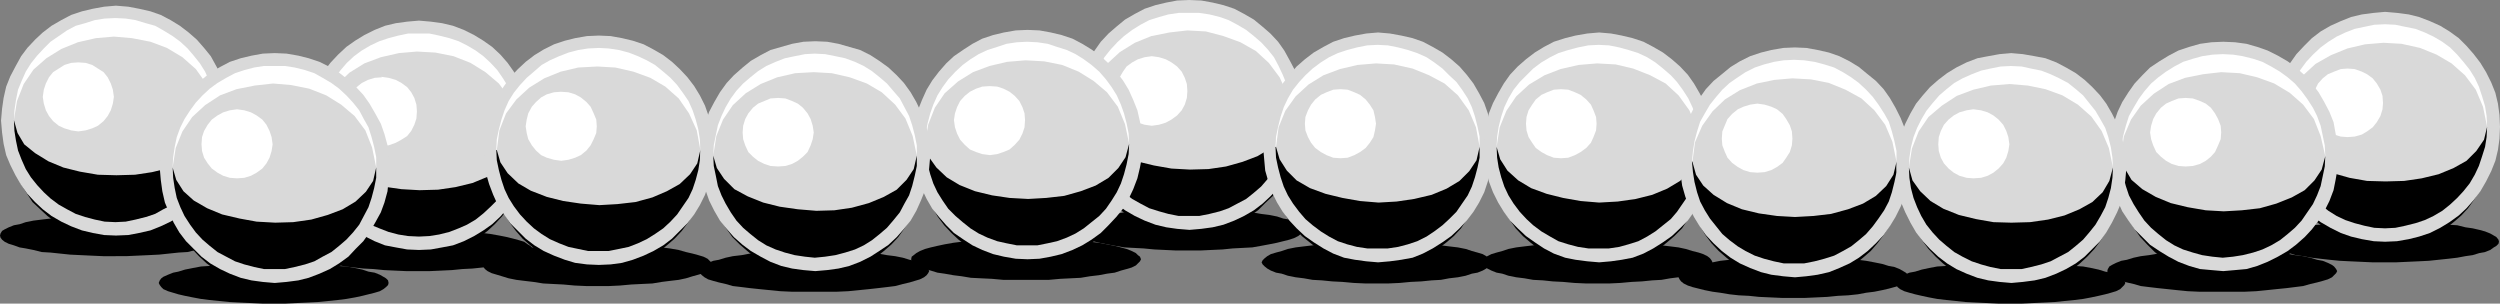 <?xml version="1.0" encoding="UTF-8" standalone="no"?>
<svg
   version="1.0"
   width="207.387mm"
   height="25.185mm"
   id="svg78"
   sodipodi:docname="Border 098.wmf"
   xmlns:inkscape="http://www.inkscape.org/namespaces/inkscape"
   xmlns:sodipodi="http://sodipodi.sourceforge.net/DTD/sodipodi-0.dtd"
   xmlns="http://www.w3.org/2000/svg"
   xmlns:svg="http://www.w3.org/2000/svg">
  <rect width="100%" height="100%" fill="#808080" stroke="none"/>
  <sodipodi:namedview
     id="namedview78"
     pagecolor="#ffffff"
     bordercolor="#000000"
     borderopacity="0.25"
     inkscape:showpageshadow="2"
     inkscape:pageopacity="0.0"
     inkscape:pagecheckerboard="0"
     inkscape:deskcolor="#d1d1d1"
     inkscape:document-units="mm" />
  <defs
     id="defs1">
    <pattern
       id="WMFhbasepattern"
       patternUnits="userSpaceOnUse"
       width="6"
       height="6"
       x="0"
       y="0" />
  </defs>
  <path
     style="fill:#000000;fill-opacity:1;fill-rule:evenodd;stroke:none"
     d="m 372.766,6.303 3.716,0.162 3.232,0.485 3.232,0.808 3.07,1.131 2.908,1.454 2.747,1.616 2.747,2.101 2.262,2.101 2.424,2.424 1.777,2.586 1.777,2.747 1.293,2.909 1.293,3.071 0.808,3.232 0.323,3.394 0.162,3.394 -0.162,3.555 -0.323,3.232 -0.808,3.071 -1.293,3.232 -1.293,2.909 -1.777,2.747 -1.777,2.747 -2.424,2.262 -2.262,2.262 -2.747,1.939 -2.747,1.778 -2.908,1.293 -3.07,1.131 -3.232,0.97 -3.232,0.323 -3.555,0.323 -3.555,-0.323 -3.232,-0.323 -3.393,-0.97 -2.908,-1.131 -3.07,-1.293 -2.747,-1.778 -2.585,-1.939 -2.262,-2.262 -2.262,-2.262 -1.939,-2.747 -1.616,-2.747 -1.454,-2.909 -1.131,-3.232 -0.808,-3.071 -0.485,-3.232 -0.323,-3.555 0.323,-3.394 0.485,-3.394 0.808,-3.232 1.131,-3.071 1.454,-2.909 1.616,-2.747 1.939,-2.586 2.262,-2.424 2.262,-2.101 2.585,-2.101 2.747,-1.616 3.07,-1.454 2.908,-1.131 3.393,-0.808 3.232,-0.485 3.555,-0.162 v 0 z"
     id="path1" />
  <path
     style="fill:#000000;fill-opacity:1;fill-rule:evenodd;stroke:none"
     d="m 372.442,65.45 3.878,0.162 h 3.393 l 3.555,0.323 3.232,0.162 3.07,0.162 3.07,0.323 2.747,0.485 2.585,0.323 2.424,0.485 1.939,0.646 1.939,0.323 1.454,0.646 1.293,0.646 0.808,0.485 0.485,0.808 0.323,0.646 -0.323,0.646 -0.485,0.646 -0.808,0.646 -1.293,0.646 -1.454,0.485 -1.939,0.485 -1.939,0.485 -2.424,0.485 -2.585,0.485 -2.747,0.485 -3.07,0.162 -3.07,0.162 -3.232,0.323 -3.555,0.162 -3.393,0.162 h -3.716 -3.878 l -3.393,-0.162 -3.393,-0.162 -3.393,-0.323 -3.07,-0.162 -3.07,-0.162 -2.747,-0.485 -2.585,-0.485 -2.424,-0.485 -1.939,-0.485 -1.777,-0.485 -1.616,-0.485 -1.131,-0.646 -0.808,-0.646 -0.646,-0.646 -0.162,-0.646 0.162,-0.646 0.646,-0.808 0.808,-0.485 1.131,-0.646 1.616,-0.646 1.777,-0.323 1.939,-0.646 2.424,-0.485 2.585,-0.323 2.747,-0.485 3.07,-0.323 3.07,-0.162 3.393,-0.162 3.393,-0.323 h 3.393 3.878 v 0 z"
     id="path2" />
  <path
     style="fill:#d9d9d9;fill-opacity:1;fill-rule:evenodd;stroke:none"
     d="m 372.766,0 3.878,0.162 3.555,0.646 3.393,0.808 3.393,1.131 3.07,1.616 3.07,1.778 2.747,2.262 2.424,2.101 2.424,2.586 1.939,2.747 1.777,3.232 1.616,3.071 1.293,3.232 0.808,3.555 0.485,3.394 0.323,3.717 -0.323,3.717 -0.485,3.555 -0.808,3.555 -1.293,3.071 -1.616,3.232 -1.777,2.909 -1.939,2.909 -2.424,2.586 -2.424,2.262 -2.747,2.101 -3.07,1.778 -3.07,1.454 -3.393,1.293 -3.393,0.808 -3.555,0.485 -3.716,0.323 -3.878,-0.323 -3.393,-0.485 -3.393,-0.808 -3.393,-1.293 -3.07,-1.454 -3.07,-1.778 -2.747,-2.101 -2.424,-2.262 -2.424,-2.586 -1.939,-2.909 -1.939,-2.909 -1.616,-3.232 -1.293,-3.071 -0.808,-3.555 -0.323,-3.555 -0.323,-3.717 0.323,-3.717 0.323,-3.394 0.808,-3.555 1.293,-3.232 1.616,-3.071 1.939,-3.232 1.939,-2.747 2.424,-2.586 2.424,-2.101 2.747,-2.262 3.07,-1.778 3.07,-1.616 3.393,-1.131 3.393,-0.808 3.393,-0.646 L 372.927,0 v 0 z"
     id="path3" />
  <path
     style="fill:#ffffff;fill-opacity:1;fill-rule:evenodd;stroke:none"
     d="m 340.934,35.715 0.162,-3.232 0.485,-2.909 0.808,-3.394 0.969,-2.747 1.293,-2.747 1.616,-2.747 1.939,-2.424 2.101,-2.262 2.101,-1.939 2.585,-1.939 2.585,-1.616 2.747,-1.454 3.07,-0.97 2.908,-0.808 3.232,-0.485 h 3.232 3.232 l 3.232,0.485 3.232,0.808 2.747,0.97 2.747,1.454 2.747,1.616 2.424,1.939 2.262,1.939 2.101,2.262 1.939,2.424 1.454,2.747 1.293,2.747 1.131,2.747 0.646,3.394 0.646,2.909 0.162,3.394 -1.131,-6.303 -2.424,-5.333 -3.393,-4.525 -4.04,-3.717 -4.847,-2.747 -5.332,-1.939 -5.494,-1.454 -5.817,-0.323 -5.655,0.646 -5.655,1.131 -5.171,2.101 -4.686,2.909 -4.04,3.717 -3.07,4.525 -2.262,5.171 -0.808,6.141 v 0 z"
     id="path4" />
  <path
     style="fill:#000000;fill-opacity:1;fill-rule:evenodd;stroke:none"
     d="m 340.934,35.715 0.162,3.394 0.485,3.071 0.808,3.232 0.969,2.909 1.293,2.747 1.616,2.586 1.939,2.424 2.101,2.424 2.101,1.939 2.585,1.939 2.585,1.454 2.747,1.454 3.07,0.97 2.908,0.808 3.232,0.646 h 3.232 3.232 l 3.232,-0.646 3.232,-0.808 2.747,-0.97 2.747,-1.454 2.747,-1.454 2.424,-1.939 2.262,-1.939 2.101,-2.424 1.939,-2.424 1.454,-2.586 1.293,-2.747 1.131,-2.909 0.646,-3.232 0.646,-3.071 0.162,-3.232 -0.969,4.04 -2.101,3.555 -3.393,3.071 -4.04,2.424 -4.686,1.778 -5.171,1.454 -5.494,0.808 -5.817,0.162 -5.817,-0.323 -5.494,-0.97 -5.332,-1.293 -4.686,-1.939 -4.201,-2.424 -3.232,-2.909 -2.424,-3.555 -0.969,-3.879 v 0 z"
     id="path5" />
  <path
     style="fill:#ffffff;fill-opacity:1;fill-rule:evenodd;stroke:none"
     d="m 361.132,17.615 2.262,0.323 2.101,0.646 1.777,0.97 1.777,1.293 1.454,1.616 0.969,1.939 0.646,1.939 0.162,2.262 -0.162,2.101 -0.646,2.101 -0.969,1.778 -1.454,1.616 -1.777,1.293 -1.777,0.97 -2.101,0.646 -2.262,0.323 -2.262,-0.323 -2.101,-0.646 -1.777,-0.97 -1.777,-1.293 -1.131,-1.616 -1.131,-1.778 -0.646,-2.101 -0.323,-2.101 0.323,-2.262 0.646,-1.939 1.131,-1.939 1.131,-1.616 1.777,-1.293 1.777,-0.97 2.101,-0.646 2.262,-0.323 z"
     id="path6" />
  <path
     style="fill:#000000;fill-opacity:1;fill-rule:evenodd;stroke:none"
     d="m 432.066,16.484 3.555,0.162 3.232,0.646 3.232,0.808 3.07,1.131 2.908,1.454 2.747,1.616 2.747,1.939 2.262,2.101 2.262,2.424 1.777,2.586 1.777,2.747 1.454,3.071 1.131,3.071 0.808,3.232 0.485,3.394 0.162,3.232 -0.162,3.555 -0.485,3.232 -0.808,3.232 -1.131,3.071 -1.454,3.071 -1.777,2.586 -1.777,2.747 -2.262,2.424 -2.262,1.939 -2.747,2.101 -2.747,1.778 -2.908,1.293 -3.07,1.131 -3.232,0.97 -3.232,0.323 -3.555,0.323 -3.393,-0.323 -3.393,-0.323 -3.232,-0.97 -3.232,-1.131 -2.747,-1.293 -2.908,-1.778 -2.585,-2.101 -2.424,-1.939 -2.101,-2.424 -2.101,-2.747 -1.616,-2.586 -1.293,-3.071 -1.293,-3.071 -0.646,-3.232 -0.646,-3.232 -0.162,-3.555 0.162,-3.232 0.646,-3.394 0.646,-3.232 1.293,-3.071 1.293,-3.071 1.616,-2.747 2.101,-2.586 2.101,-2.424 2.424,-2.101 2.585,-1.939 2.908,-1.616 2.747,-1.454 3.232,-1.131 3.232,-0.808 3.393,-0.646 z"
     id="path7" />
  <path
     style="fill:#000000;fill-opacity:1;fill-rule:evenodd;stroke:none"
     d="m 431.581,75.631 3.716,0.162 h 3.555 l 3.393,0.162 3.393,0.323 3.232,0.323 2.908,0.323 2.585,0.323 2.747,0.323 2.424,0.485 1.939,0.646 1.777,0.485 1.616,0.485 1.131,0.646 0.808,0.646 0.646,0.646 0.162,0.646 -0.162,0.646 -0.646,0.646 -0.808,0.646 -1.131,0.646 -1.616,0.646 -1.777,0.323 -1.939,0.646 -2.424,0.485 -2.747,0.323 -2.585,0.485 -2.908,0.162 -3.232,0.323 -3.393,0.162 -3.393,0.323 -3.555,0.162 h -3.716 -3.555 l -3.555,-0.162 -3.555,-0.323 -3.232,-0.162 -3.232,-0.323 -2.908,-0.162 -2.747,-0.485 -2.585,-0.323 -2.424,-0.485 -1.939,-0.646 -1.777,-0.323 -1.616,-0.646 -1.131,-0.646 -0.808,-0.646 -0.646,-0.646 -0.323,-0.646 0.323,-0.646 0.646,-0.646 0.808,-0.646 1.131,-0.646 1.616,-0.485 1.777,-0.485 1.939,-0.646 2.424,-0.485 2.585,-0.323 2.747,-0.323 2.908,-0.323 3.232,-0.323 3.232,-0.323 3.555,-0.162 h 3.555 3.555 v 0 z"
     id="path8" />
  <path
     style="fill:#d9d9d9;fill-opacity:1;fill-rule:evenodd;stroke:none"
     d="m 432.066,10.181 3.716,0.323 3.555,0.646 3.555,0.808 3.232,1.131 3.07,1.616 3.07,1.778 2.747,2.101 2.585,2.262 2.262,2.586 2.101,2.747 1.777,3.071 1.616,3.071 1.131,3.232 0.808,3.555 0.646,3.555 0.162,3.555 -0.162,3.717 -0.646,3.555 -0.808,3.394 -1.131,3.394 -1.616,3.232 -1.777,2.909 -2.101,2.747 -2.262,2.424 -2.585,2.424 -2.747,1.939 -3.07,1.939 -3.07,1.616 -3.232,1.293 -3.555,0.646 -3.555,0.485 -3.716,0.323 -3.716,-0.323 -3.555,-0.485 -3.393,-0.646 -3.393,-1.293 -3.07,-1.616 -3.07,-1.939 -2.747,-1.939 -2.585,-2.424 -2.262,-2.424 -2.101,-2.747 -1.777,-2.909 -1.616,-3.232 -1.131,-3.394 -0.969,-3.394 -0.323,-3.555 -0.323,-3.717 0.323,-3.555 0.323,-3.555 0.969,-3.555 1.131,-3.232 1.616,-3.071 1.777,-3.071 2.101,-2.747 2.262,-2.586 2.585,-2.262 2.747,-2.101 3.07,-1.778 3.07,-1.616 3.393,-1.131 3.393,-0.808 3.555,-0.646 z"
     id="path9" />
  <path
     style="fill:#ffffff;fill-opacity:1;fill-rule:evenodd;stroke:none"
     d="m 399.911,46.058 0.162,-3.232 0.646,-3.071 0.808,-3.232 0.969,-2.909 1.293,-2.747 1.616,-2.747 1.939,-2.424 1.939,-2.101 2.262,-2.101 2.585,-1.939 2.585,-1.616 2.747,-1.293 2.908,-0.97 3.07,-0.808 3.232,-0.646 3.232,-0.162 3.232,0.162 3.232,0.646 3.07,0.808 2.908,0.97 2.908,1.293 2.424,1.616 2.585,1.939 2.101,2.101 2.262,2.101 1.777,2.424 1.777,2.747 1.293,2.747 0.969,2.909 0.808,3.232 0.646,3.071 v 3.232 l -1.131,-6.141 -2.262,-5.333 -3.393,-4.687 -4.201,-3.717 -4.847,-2.586 -5.171,-2.101 -5.817,-1.293 -5.655,-0.323 -5.817,0.485 -5.494,1.293 -5.171,1.939 -4.686,2.909 -4.04,3.717 -3.232,4.525 -2.101,5.171 -0.808,6.141 v 0 z"
     id="path10" />
  <path
     style="fill:#000000;fill-opacity:1;fill-rule:evenodd;stroke:none"
     d="m 399.911,46.058 0.162,3.394 0.646,3.071 0.808,3.071 0.969,2.909 1.293,2.747 1.616,2.586 1.939,2.586 1.939,2.262 2.262,1.939 2.585,1.939 2.585,1.616 2.747,1.454 2.908,0.97 3.07,0.808 3.232,0.485 h 3.232 3.232 l 3.232,-0.485 3.07,-0.808 2.908,-0.97 2.908,-1.454 2.424,-1.616 2.585,-1.939 2.101,-1.939 2.262,-2.262 1.777,-2.586 1.777,-2.586 1.293,-2.747 0.969,-2.909 0.808,-3.071 0.646,-3.071 v -3.394 l -0.969,4.202 -2.262,3.394 -3.07,3.071 -4.04,2.424 -4.686,1.939 -5.494,1.293 -5.494,0.808 -5.655,0.323 -5.817,-0.485 -5.494,-0.97 -5.332,-1.293 -4.847,-1.778 -4.201,-2.424 -3.07,-3.071 -2.262,-3.555 -1.131,-3.879 v 0 z"
     id="path11" />
  <path
     style="fill:#ffffff;fill-opacity:1;fill-rule:evenodd;stroke:none"
     d="m 420.27,27.958 2.262,0.162 2.101,0.808 1.777,0.808 1.777,1.454 1.293,1.616 1.131,1.778 0.485,2.101 0.323,2.101 -0.323,2.101 -0.485,2.101 -1.131,1.778 -1.293,1.616 -1.777,1.293 -1.777,0.97 -2.101,0.808 -2.262,0.162 -2.262,-0.162 -2.101,-0.808 -1.777,-0.97 -1.777,-1.293 -1.293,-1.616 -0.969,-1.778 -0.808,-2.101 -0.162,-2.101 0.162,-2.101 0.808,-2.101 0.969,-1.778 1.293,-1.616 1.777,-1.454 1.777,-0.808 2.101,-0.808 2.262,-0.162 z"
     id="path12" />
  <path
     style="fill:#000000;fill-opacity:1;fill-rule:evenodd;stroke:none"
     d="m 501.384,16.484 3.393,0.162 3.232,0.646 3.232,0.808 3.07,1.131 2.908,1.454 2.908,1.616 2.585,1.939 2.262,2.101 2.424,2.424 1.777,2.586 1.777,2.747 1.293,3.071 1.293,3.071 0.808,3.232 0.323,3.394 0.162,3.232 -0.162,3.555 -0.323,3.232 -0.808,3.232 -1.293,3.071 -1.293,3.071 -1.777,2.586 -1.777,2.747 -2.424,2.424 -2.262,1.939 -2.585,2.101 -2.908,1.778 -2.908,1.293 -3.07,1.131 -3.232,0.97 -3.232,0.323 -3.393,0.323 -3.555,-0.323 -3.393,-0.323 -3.232,-0.97 -3.07,-1.131 -3.07,-1.293 -2.747,-1.778 -2.585,-2.101 -2.262,-1.939 -2.262,-2.424 -1.939,-2.747 -1.616,-2.586 -1.454,-3.071 -1.131,-3.071 -0.808,-3.232 -0.485,-3.232 -0.162,-3.555 0.162,-3.232 0.485,-3.394 0.808,-3.232 1.131,-3.071 1.454,-3.071 1.616,-2.747 1.939,-2.586 2.262,-2.424 2.262,-2.101 2.585,-1.939 2.747,-1.616 3.07,-1.454 3.07,-1.131 3.232,-0.808 3.393,-0.646 z"
     id="path13" />
  <path
     style="fill:#000000;fill-opacity:1;fill-rule:evenodd;stroke:none"
     d="m 500.737,75.631 3.878,0.162 h 3.393 l 3.555,0.162 3.232,0.323 3.232,0.323 2.908,0.323 2.747,0.323 2.585,0.323 2.262,0.485 2.101,0.646 1.939,0.485 1.454,0.485 1.293,0.646 0.808,0.646 0.485,0.646 0.323,0.646 -0.323,0.646 -0.485,0.646 -0.808,0.646 -1.293,0.646 -1.454,0.646 -1.939,0.323 -2.101,0.646 -2.262,0.485 -2.585,0.323 -2.747,0.485 -2.908,0.162 -3.232,0.323 -3.232,0.162 -3.555,0.323 -3.393,0.162 h -3.716 -3.716 l -3.555,-0.162 -3.555,-0.323 -3.232,-0.162 -3.07,-0.323 -3.07,-0.162 -2.747,-0.485 -2.585,-0.323 -2.424,-0.485 -1.939,-0.646 -1.777,-0.323 -1.616,-0.646 -1.293,-0.646 -0.646,-0.646 -0.646,-0.646 -0.162,-0.646 0.162,-0.646 0.646,-0.646 0.646,-0.646 1.293,-0.646 1.616,-0.485 1.777,-0.485 1.939,-0.646 2.424,-0.485 2.585,-0.323 2.747,-0.323 3.07,-0.323 3.07,-0.323 3.232,-0.323 3.555,-0.162 h 3.555 3.716 v 0 z"
     id="path14" />
  <path
     style="fill:#d9d9d9;fill-opacity:1;fill-rule:evenodd;stroke:none"
     d="m 501.384,10.181 3.716,0.323 3.393,0.646 3.393,0.808 3.393,1.131 3.07,1.616 3.07,1.778 2.747,2.101 2.585,2.262 2.424,2.586 1.939,2.747 1.777,3.071 1.616,3.071 1.131,3.232 0.969,3.555 0.485,3.555 0.162,3.555 -0.162,3.717 -0.485,3.555 -0.969,3.394 -1.131,3.394 -1.616,3.232 -1.777,2.909 -1.939,2.747 -2.424,2.424 -2.585,2.424 -2.747,1.939 -3.07,1.939 -3.07,1.616 -3.393,1.293 -3.393,0.646 -3.393,0.485 -3.716,0.323 -3.716,-0.323 -3.716,-0.485 -3.232,-0.646 -3.555,-1.293 -3.07,-1.616 -2.908,-1.939 -2.747,-1.939 -2.585,-2.424 -2.424,-2.424 -1.939,-2.747 -1.777,-2.909 -1.616,-3.232 -1.293,-3.394 -0.808,-3.394 -0.485,-3.555 -0.162,-3.717 0.162,-3.555 0.485,-3.555 0.808,-3.555 1.293,-3.232 1.616,-3.071 1.777,-3.071 1.939,-2.747 2.424,-2.586 2.585,-2.262 2.747,-2.101 2.908,-1.778 3.07,-1.616 3.555,-1.131 3.232,-0.808 3.716,-0.646 z"
     id="path15" />
  <path
     style="fill:#ffffff;fill-opacity:1;fill-rule:evenodd;stroke:none"
     d="m 469.229,46.058 0.162,-3.232 0.485,-3.071 0.808,-3.232 0.969,-2.909 1.293,-2.747 1.616,-2.747 1.939,-2.424 2.101,-2.101 2.101,-2.101 2.585,-1.939 2.747,-1.616 2.585,-1.293 3.07,-0.97 3.07,-0.808 3.232,-0.646 3.232,-0.162 3.232,0.162 3.232,0.646 2.908,0.808 3.07,0.97 2.747,1.293 2.585,1.616 2.424,1.939 2.424,2.101 1.939,2.101 1.777,2.424 1.777,2.747 1.293,2.747 1.131,2.909 0.808,3.232 0.485,3.071 v 3.232 l -1.131,-6.141 -2.262,-5.333 -3.393,-4.687 -4.04,-3.717 -4.847,-2.586 -5.332,-2.101 -5.494,-1.293 -5.817,-0.323 -5.817,0.485 -5.655,1.293 -5.009,1.939 -4.847,2.909 -4.04,3.717 -3.07,4.525 -2.101,5.171 -0.969,6.141 z"
     id="path16" />
  <path
     style="fill:#000000;fill-opacity:1;fill-rule:evenodd;stroke:none"
     d="m 469.229,46.058 0.162,3.394 0.485,3.071 0.808,3.071 0.969,2.909 1.293,2.747 1.616,2.586 1.939,2.586 2.101,2.262 2.101,1.939 2.585,1.939 2.747,1.616 2.585,1.454 3.07,0.97 3.07,0.808 3.232,0.485 h 3.232 3.232 l 3.232,-0.485 2.908,-0.808 3.07,-0.97 2.747,-1.454 2.585,-1.616 2.424,-1.939 2.424,-1.939 1.939,-2.262 1.777,-2.586 1.777,-2.586 1.293,-2.747 1.131,-2.909 0.808,-3.071 0.485,-3.071 v -3.394 l -0.969,4.202 -2.101,3.394 -3.232,3.071 -4.04,2.424 -4.686,1.939 -5.171,1.293 -5.655,0.808 -5.817,0.323 -5.817,-0.485 -5.494,-0.97 -5.171,-1.293 -4.847,-1.778 -4.04,-2.424 -3.393,-3.071 -2.262,-3.555 -1.131,-3.879 z"
     id="path17" />
  <path
     style="fill:#ffffff;fill-opacity:1;fill-rule:evenodd;stroke:none"
     d="m 489.427,27.958 2.262,0.162 2.101,0.808 1.777,0.808 1.777,1.454 1.454,1.616 0.808,1.778 0.808,2.101 0.162,2.101 -0.162,2.101 -0.808,2.101 -0.808,1.778 -1.454,1.616 -1.777,1.293 -1.777,0.97 -2.101,0.808 -2.262,0.162 -2.262,-0.162 -2.101,-0.808 -1.777,-0.97 -1.777,-1.293 -1.131,-1.616 -1.131,-1.778 -0.646,-2.101 -0.162,-2.101 0.162,-2.101 0.646,-2.101 1.131,-1.778 1.131,-1.616 1.777,-1.454 1.777,-0.808 2.101,-0.808 z"
     id="path18" />
  <path
     style="fill:#000000;fill-opacity:1;fill-rule:evenodd;stroke:none"
     d="m 322.191,15.514 3.393,0.162 3.232,0.485 3.232,0.97 3.232,1.131 2.908,1.293 2.747,1.616 2.585,2.101 2.262,2.101 2.262,2.424 1.939,2.586 1.777,2.747 1.293,3.071 1.131,3.071 0.969,3.232 0.485,3.232 0.162,3.555 -0.162,3.394 -0.485,3.232 -0.969,3.394 -1.131,2.909 -1.293,3.071 -1.777,2.747 -1.939,2.586 -2.262,2.424 -2.262,2.101 -2.585,2.101 -2.747,1.778 -2.908,1.131 -3.232,1.293 -3.232,0.808 -3.232,0.485 -3.393,0.162 -3.555,-0.162 -3.393,-0.485 -3.07,-0.808 -3.232,-1.293 -2.908,-1.131 -2.747,-1.778 -2.747,-2.101 -2.262,-2.101 -2.262,-2.424 -1.939,-2.586 -1.616,-2.747 -1.454,-3.071 -1.131,-2.909 -0.808,-3.394 -0.485,-3.232 -0.162,-3.394 0.162,-3.555 0.485,-3.232 0.808,-3.232 1.131,-3.071 1.454,-3.071 1.616,-2.747 1.939,-2.586 2.262,-2.424 2.262,-2.101 2.747,-2.101 2.747,-1.616 2.908,-1.293 3.232,-1.131 3.07,-0.97 3.393,-0.485 z"
     id="path19" />
  <path
     style="fill:#000000;fill-opacity:1;fill-rule:evenodd;stroke:none"
     d="m 321.706,74.662 3.555,0.162 h 3.555 l 3.555,0.323 3.232,0.162 3.232,0.323 2.908,0.162 2.747,0.323 2.585,0.485 2.424,0.485 1.939,0.485 1.777,0.485 1.616,0.646 1.293,0.646 0.646,0.646 0.646,0.485 0.323,0.808 -0.323,0.646 -0.646,0.646 -0.646,0.646 -1.293,0.646 -1.616,0.485 -1.777,0.485 -1.939,0.646 -2.424,0.323 -2.585,0.485 -2.747,0.323 -2.908,0.485 -3.232,0.162 -3.232,0.162 -3.555,0.323 h -3.555 -3.555 -3.716 -3.393 l -3.555,-0.323 -3.393,-0.162 -3.232,-0.162 -2.908,-0.485 -2.585,-0.323 -2.747,-0.485 -2.262,-0.323 -2.101,-0.646 -1.777,-0.485 -1.616,-0.485 -1.131,-0.646 -0.808,-0.646 -0.646,-0.646 -0.162,-0.646 0.162,-0.808 0.646,-0.485 0.808,-0.646 1.131,-0.646 1.616,-0.646 1.777,-0.485 2.101,-0.485 2.262,-0.485 2.747,-0.485 2.585,-0.323 2.908,-0.162 3.232,-0.323 3.393,-0.162 3.555,-0.323 h 3.393 3.716 v 0 z"
     id="path20" />
  <path
     style="fill:#d9d9d9;fill-opacity:1;fill-rule:evenodd;stroke:none"
     d="m 322.191,9.373 3.716,0.162 3.555,0.646 3.393,0.808 3.393,1.131 3.07,1.616 2.908,1.778 2.908,2.101 2.424,2.262 2.424,2.586 2.101,2.747 1.777,2.909 1.454,3.232 1.293,3.232 0.808,3.555 0.646,3.394 0.162,3.717 -0.162,3.717 -0.646,3.555 -0.808,3.394 -1.293,3.394 -1.454,3.071 -1.777,3.071 -2.101,2.586 -2.424,2.586 -2.424,2.424 -2.908,2.101 -2.908,1.778 -3.07,1.454 -3.393,1.293 -3.393,0.808 -3.555,0.646 -3.716,0.162 -3.716,-0.162 -3.716,-0.646 -3.393,-0.808 -3.393,-1.293 -3.07,-1.454 -2.747,-1.778 -3.07,-2.101 -2.424,-2.424 -2.262,-2.586 -2.101,-2.586 -1.777,-3.071 -1.454,-3.071 -1.293,-3.394 -0.969,-3.394 -0.485,-3.555 -0.323,-3.717 0.323,-3.717 0.485,-3.394 0.969,-3.555 1.293,-3.232 1.454,-3.232 1.777,-2.909 2.101,-2.747 2.262,-2.586 2.424,-2.262 3.07,-2.101 2.747,-1.778 3.07,-1.616 3.393,-1.131 3.393,-0.808 3.716,-0.646 3.716,-0.162 z"
     id="path21" />
  <path
     style="fill:#ffffff;fill-opacity:1;fill-rule:evenodd;stroke:none"
     d="m 290.037,45.088 0.162,-3.232 0.646,-3.232 0.808,-3.071 0.969,-2.747 1.293,-2.909 1.616,-2.586 1.777,-2.424 2.262,-2.424 2.262,-2.101 2.424,-1.778 2.585,-1.616 2.747,-1.293 3.07,-0.97 2.908,-0.97 3.232,-0.485 3.232,-0.162 3.232,0.162 3.232,0.485 2.908,0.97 3.07,0.97 2.747,1.293 2.585,1.616 2.424,1.778 2.424,2.101 2.101,2.424 1.777,2.424 1.616,2.586 1.293,2.909 0.969,2.747 0.808,3.071 0.646,3.232 0.162,3.232 -1.293,-6.141 -2.262,-5.495 -3.393,-4.525 -4.201,-3.555 -4.686,-2.909 -5.171,-2.101 -5.655,-1.131 -5.817,-0.323 -5.817,0.485 -5.494,1.293 -5.171,1.939 -4.686,2.909 -4.201,3.717 -3.07,4.525 -2.101,5.333 z"
     id="path22" />
  <path
     style="fill:#000000;fill-opacity:1;fill-rule:evenodd;stroke:none"
     d="m 290.037,45.088 0.162,3.232 0.646,3.232 0.808,3.071 0.969,2.909 1.293,2.747 1.616,2.586 1.777,2.586 2.262,2.262 2.262,1.939 2.424,1.939 2.585,1.616 2.747,1.293 3.07,1.131 2.908,0.646 3.232,0.646 h 3.232 3.232 l 3.232,-0.646 2.908,-0.646 3.07,-1.131 2.747,-1.293 2.585,-1.616 2.424,-1.939 2.424,-1.939 2.101,-2.262 1.777,-2.586 1.616,-2.586 1.293,-2.747 0.969,-2.909 0.808,-3.071 0.646,-3.232 0.162,-3.232 -1.131,4.202 -2.262,3.394 -3.07,3.071 -4.04,2.424 -4.686,1.778 -5.171,1.454 -5.655,0.646 -5.655,0.323 -5.817,-0.323 -5.494,-0.808 -5.332,-1.293 -4.847,-1.939 -4.04,-2.424 -3.232,-3.071 -2.424,-3.394 z"
     id="path23" />
  <path
     style="fill:#ffffff;fill-opacity:1;fill-rule:evenodd;stroke:none"
     d="m 310.234,26.988 2.424,0.162 1.939,0.646 1.939,0.97 1.616,1.293 1.454,1.616 0.969,1.939 0.646,1.939 0.162,2.101 -0.162,2.262 -0.646,1.939 -0.969,1.939 -1.454,1.616 -1.616,1.454 -1.939,0.808 -1.939,0.646 -2.262,0.323 -2.424,-0.323 -1.939,-0.646 -1.939,-0.808 -1.616,-1.454 -1.454,-1.616 -0.969,-1.939 -0.646,-1.939 -0.323,-2.262 0.323,-2.101 0.646,-1.939 0.969,-1.939 1.454,-1.616 1.616,-1.293 1.939,-0.97 1.939,-0.646 2.424,-0.162 v 0 z"
     id="path24" />
  <path
     style="fill:#000000;fill-opacity:1;fill-rule:evenodd;stroke:none"
     d="m 131.365,12.767 3.555,0.162 3.393,0.485 3.07,0.808 3.07,1.293 3.07,1.293 2.747,1.778 2.585,1.778 2.262,2.262 2.262,2.424 1.939,2.586 1.777,2.747 1.454,3.071 1.131,2.909 0.808,3.394 0.323,3.232 0.323,3.394 -0.323,3.394 -0.323,3.394 -0.808,3.232 -1.131,3.071 -1.454,3.071 -1.777,2.747 -1.939,2.586 -2.262,2.424 -2.262,2.101 -2.585,1.939 -2.747,1.616 -3.07,1.616 -3.07,0.97 -3.07,0.97 -3.393,0.485 -3.555,0.162 -3.393,-0.162 -3.393,-0.485 -3.07,-0.97 -3.232,-0.97 -2.908,-1.616 -2.747,-1.616 -2.585,-1.939 -2.424,-2.101 -2.262,-2.424 -1.939,-2.586 -1.616,-2.747 -1.293,-3.071 -1.293,-3.071 -0.808,-3.232 -0.485,-3.394 -0.162,-3.394 0.162,-3.394 0.485,-3.232 0.808,-3.394 1.293,-2.909 1.293,-3.071 1.616,-2.747 1.939,-2.586 2.262,-2.424 2.424,-2.262 2.585,-1.778 2.747,-1.778 2.908,-1.293 3.232,-1.293 3.07,-0.808 3.393,-0.485 3.393,-0.162 z"
     id="path25" />
  <path
     style="fill:#000000;fill-opacity:1;fill-rule:evenodd;stroke:none"
     d="m 131.042,71.914 h 3.716 l 3.555,0.162 3.393,0.162 3.232,0.162 3.232,0.323 3.07,0.323 2.585,0.323 2.747,0.485 2.424,0.485 1.939,0.485 1.777,0.485 1.616,0.485 1.131,0.808 0.808,0.485 0.646,0.646 0.162,0.646 -0.162,0.808 -0.646,0.646 -0.808,0.485 -1.131,0.808 -1.616,0.485 -1.777,0.323 -1.939,0.646 -2.424,0.485 -2.747,0.485 -2.585,0.323 -3.07,0.323 -3.232,0.162 -3.232,0.323 -3.393,0.162 -3.555,0.162 h -3.716 -3.716 l -3.555,-0.162 -3.393,-0.162 -3.232,-0.323 -3.232,-0.162 -2.908,-0.323 -2.747,-0.323 -2.585,-0.485 -2.424,-0.485 -2.101,-0.646 -1.777,-0.323 -1.454,-0.485 -1.293,-0.808 -0.808,-0.485 -0.485,-0.646 -0.323,-0.808 0.323,-0.646 0.485,-0.646 0.808,-0.485 1.293,-0.808 1.454,-0.485 1.777,-0.485 2.101,-0.485 2.424,-0.485 2.585,-0.485 2.747,-0.323 2.908,-0.323 3.232,-0.323 3.232,-0.162 3.393,-0.162 3.555,-0.162 h 3.716 z"
     id="path26" />
  <path
     style="fill:#d9d9d9;fill-opacity:1;fill-rule:evenodd;stroke:none"
     d="m 131.365,6.464 3.716,0.323 3.555,0.485 3.393,0.808 3.393,1.293 3.232,1.616 2.908,1.778 2.747,1.939 2.585,2.424 2.262,2.586 1.939,2.747 1.939,2.909 1.616,3.232 1.131,3.071 0.969,3.555 0.485,3.555 0.162,3.717 -0.162,3.717 -0.485,3.394 -0.969,3.555 -1.131,3.232 -1.616,3.232 -1.939,3.071 -1.939,2.586 -2.262,2.586 -2.585,2.424 -2.747,1.939 -2.908,1.778 -3.232,1.616 -3.393,1.293 -3.393,0.646 -3.555,0.646 -3.716,0.162 -3.716,-0.162 -3.555,-0.646 -3.393,-0.646 -3.232,-1.293 -3.232,-1.616 -2.908,-1.778 -2.747,-1.939 -2.585,-2.424 -2.424,-2.586 -2.101,-2.586 -1.777,-3.071 -1.454,-3.232 -1.293,-3.232 -0.808,-3.555 -0.485,-3.394 -0.323,-3.717 0.323,-3.717 0.485,-3.555 0.808,-3.555 1.293,-3.071 1.454,-3.232 1.777,-2.909 2.101,-2.747 2.424,-2.586 2.585,-2.424 2.747,-1.939 2.908,-1.778 3.232,-1.616 3.232,-1.293 3.393,-0.808 3.555,-0.485 3.716,-0.323 z"
     id="path27" />
  <path
     style="fill:#ffffff;fill-opacity:1;fill-rule:evenodd;stroke:none"
     d="m 99.372,42.341 0.162,-3.232 0.485,-3.232 0.808,-3.071 0.969,-2.909 1.454,-2.747 1.616,-2.586 1.939,-2.586 1.939,-2.262 2.262,-2.101 2.424,-1.778 2.747,-1.616 2.747,-1.293 2.908,-0.97 3.07,-0.808 3.07,-0.646 h 3.393 3.232 l 3.07,0.646 3.232,0.808 2.908,0.97 2.585,1.293 2.747,1.616 2.424,1.778 2.262,2.101 2.101,2.262 1.777,2.586 1.616,2.586 1.454,2.747 0.969,2.909 0.808,3.071 0.485,3.232 0.162,3.232 -1.293,-6.141 -2.101,-5.495 -3.393,-4.525 -4.201,-3.555 -4.686,-2.909 -5.332,-2.101 -5.655,-1.131 -5.817,-0.323 -5.655,0.485 -5.655,1.293 -5.171,1.939 -4.686,2.909 -3.878,3.717 -3.232,4.525 -2.101,5.333 z"
     id="path28" />
  <path
     style="fill:#000000;fill-opacity:1;fill-rule:evenodd;stroke:none"
     d="m 99.372,42.341 0.162,3.232 0.485,3.232 0.808,2.909 0.969,3.071 1.454,2.747 1.616,2.586 1.939,2.586 1.939,2.101 2.262,2.101 2.424,1.939 2.747,1.616 2.747,1.131 2.908,1.131 3.07,0.808 3.07,0.485 3.393,0.162 3.232,-0.162 3.07,-0.485 3.232,-0.808 2.908,-1.131 2.585,-1.131 2.747,-1.616 2.424,-1.939 2.262,-2.101 2.101,-2.101 1.777,-2.586 1.616,-2.586 1.454,-2.747 0.969,-3.071 0.808,-2.909 0.485,-3.232 0.162,-3.232 -0.969,4.202 -2.101,3.394 -3.232,3.232 -4.04,2.262 -4.686,1.939 -5.332,1.293 -5.494,0.808 -5.817,0.162 -5.655,-0.323 -5.655,-0.808 -5.332,-1.454 -4.686,-1.939 -4.201,-2.262 -3.232,-3.071 -2.101,-3.555 z"
     id="path29" />
  <path
     style="fill:#ffffff;fill-opacity:1;fill-rule:evenodd;stroke:none"
     d="m 119.569,24.079 2.262,0.323 2.262,0.646 1.777,0.97 1.777,1.293 1.293,1.616 0.969,1.778 0.646,2.101 0.162,2.101 -0.162,2.262 -0.646,1.939 -0.969,1.939 -1.293,1.616 -1.777,1.131 -1.777,0.97 -2.262,0.808 -2.101,0.162 -2.262,-0.162 -2.101,-0.808 -1.939,-0.97 -1.616,-1.131 -1.293,-1.616 -1.131,-1.939 -0.646,-1.939 -0.162,-2.262 0.162,-2.101 0.646,-2.101 1.131,-1.778 1.293,-1.616 1.616,-1.293 1.939,-0.97 2.101,-0.646 2.262,-0.162 v 0 z"
     id="path30" />
  <path
     style="fill:#000000;fill-opacity:1;fill-rule:evenodd;stroke:none"
     d="m 187.756,17.292 3.555,0.323 3.07,0.323 3.393,0.97 3.07,1.131 2.908,1.454 2.747,1.778 2.585,1.778 2.424,2.101 2.262,2.424 1.939,2.747 1.616,2.747 1.454,2.909 1.131,3.071 0.808,3.232 0.485,3.394 0.162,3.394 -0.162,3.555 -0.485,3.071 -0.808,3.394 -1.131,2.909 -1.454,3.071 -1.616,2.747 -1.939,2.586 -2.262,2.424 -2.424,2.101 -2.585,2.101 -2.747,1.778 -2.908,1.131 -3.07,1.293 -3.393,0.808 -3.07,0.485 -3.555,0.162 -3.555,-0.162 -3.232,-0.485 -3.232,-0.808 -3.07,-1.293 -3.07,-1.131 -2.747,-1.778 -2.585,-2.101 -2.424,-2.101 -2.101,-2.424 -1.939,-2.586 -1.616,-2.747 -1.454,-3.071 -1.131,-2.909 -0.808,-3.394 -0.485,-3.071 -0.162,-3.555 0.162,-3.394 0.485,-3.394 0.808,-3.232 1.131,-3.071 1.454,-2.909 1.616,-2.747 1.939,-2.747 2.101,-2.424 2.424,-2.101 2.585,-1.778 2.747,-1.778 3.07,-1.454 3.07,-1.131 3.232,-0.97 3.232,-0.323 z"
     id="path31" />
  <path
     style="fill:#000000;fill-opacity:1;fill-rule:evenodd;stroke:none"
     d="m 187.272,76.601 h 3.716 3.393 l 3.555,0.323 3.232,0.162 3.393,0.323 2.908,0.162 2.585,0.323 2.747,0.485 2.262,0.646 2.101,0.485 1.777,0.485 1.616,0.485 1.293,0.646 0.646,0.646 0.646,0.646 0.162,0.646 -0.162,0.646 -0.646,0.646 -0.646,0.646 -1.293,0.646 -1.616,0.485 -1.777,0.485 -2.101,0.646 -2.262,0.485 -2.747,0.323 -2.585,0.323 -2.908,0.485 -3.393,0.162 -3.232,0.162 -3.555,0.323 -3.393,0.162 h -3.716 -3.555 l -3.555,-0.162 -3.555,-0.323 -3.232,-0.162 -3.07,-0.162 -3.07,-0.485 -2.747,-0.323 -2.585,-0.323 -2.424,-0.485 -2.101,-0.646 -1.616,-0.485 -1.616,-0.485 -1.293,-0.646 -0.808,-0.646 -0.485,-0.646 -0.323,-0.646 0.323,-0.646 0.485,-0.646 0.808,-0.646 1.293,-0.646 1.616,-0.485 1.616,-0.485 2.101,-0.485 2.424,-0.646 2.585,-0.485 2.747,-0.323 3.07,-0.162 3.07,-0.323 3.232,-0.162 3.555,-0.323 h 3.555 3.555 z"
     id="path32" />
  <path
     style="fill:#d9d9d9;fill-opacity:1;fill-rule:evenodd;stroke:none"
     d="m 187.756,11.151 3.716,0.162 3.555,0.646 3.393,0.808 3.393,1.131 3.07,1.616 3.07,1.778 2.747,2.101 2.424,2.262 2.424,2.586 2.101,2.747 1.777,2.909 1.616,3.232 1.131,3.232 0.969,3.555 0.323,3.555 0.323,3.555 -0.323,3.717 -0.323,3.555 -0.969,3.394 -1.131,3.394 -1.616,3.232 -1.777,2.909 -2.101,2.747 -2.424,2.424 -2.424,2.424 -2.747,2.101 -3.07,1.778 -3.07,1.454 -3.393,1.293 -3.393,0.97 -3.555,0.485 -3.716,0.162 -3.716,-0.162 -3.716,-0.485 -3.232,-0.97 -3.393,-1.293 -3.232,-1.454 -2.908,-1.778 -2.747,-2.101 -2.424,-2.424 -2.424,-2.424 -1.939,-2.747 -1.939,-2.909 -1.454,-3.232 -1.293,-3.394 -0.969,-3.394 -0.323,-3.555 -0.323,-3.717 0.323,-3.555 0.323,-3.555 0.969,-3.555 1.293,-3.232 1.454,-3.232 1.939,-2.909 1.939,-2.747 2.424,-2.586 2.424,-2.262 2.747,-2.101 2.908,-1.778 3.232,-1.616 3.393,-1.131 3.232,-0.808 3.716,-0.646 3.716,-0.162 z"
     id="path33" />
  <path
     style="fill:#ffffff;fill-opacity:1;fill-rule:evenodd;stroke:none"
     d="m 155.602,47.027 0.162,-3.394 0.646,-3.071 0.808,-3.071 0.969,-2.909 1.293,-2.909 1.616,-2.586 1.939,-2.424 2.101,-2.262 2.262,-1.939 2.424,-2.101 2.585,-1.454 2.908,-1.293 2.908,-1.131 3.07,-0.808 3.07,-0.485 3.393,-0.162 3.07,0.162 3.232,0.485 3.07,0.808 2.908,1.131 2.747,1.293 2.585,1.454 2.585,2.101 2.262,1.939 2.101,2.262 1.777,2.424 1.777,2.586 1.293,2.909 0.969,2.909 0.808,3.071 0.485,3.071 0.162,3.394 -1.131,-6.141 -2.424,-5.333 -3.232,-4.687 -4.201,-3.717 -4.686,-2.747 -5.332,-1.939 -5.655,-1.293 -5.655,-0.323 -5.978,0.323 -5.494,1.293 -5.171,2.101 -4.686,2.909 -4.04,3.717 -3.232,4.363 -2.101,5.333 -0.808,6.141 v 0 z"
     id="path34" />
  <path
     style="fill:#000000;fill-opacity:1;fill-rule:evenodd;stroke:none"
     d="m 155.602,47.027 0.162,3.232 0.646,3.071 0.808,3.071 0.969,2.909 1.293,2.747 1.616,2.586 1.939,2.586 2.101,2.262 2.262,2.101 2.424,1.778 2.585,1.616 2.908,1.293 2.908,1.131 3.07,0.646 3.07,0.646 h 3.393 3.07 l 3.232,-0.646 3.07,-0.646 2.908,-1.131 2.747,-1.293 2.585,-1.616 2.585,-1.778 2.262,-2.101 2.101,-2.262 1.777,-2.586 1.777,-2.586 1.293,-2.747 0.969,-2.909 0.808,-3.071 0.485,-3.071 0.162,-3.232 -0.969,4.202 -2.262,3.394 -3.232,3.071 -4.04,2.262 -4.524,1.939 -5.332,1.454 -5.655,0.646 -5.655,0.323 -5.817,-0.485 -5.494,-0.808 -5.171,-1.293 -5.009,-1.939 -3.878,-2.262 -3.393,-3.232 -2.262,-3.394 -1.131,-3.879 v 0 z"
     id="path35" />
  <path
     style="fill:#ffffff;fill-opacity:1;fill-rule:evenodd;stroke:none"
     d="m 175.799,28.766 2.424,0.162 2.101,0.646 1.777,0.97 1.777,1.454 1.293,1.454 0.969,2.101 0.808,1.939 0.162,2.101 -0.162,2.101 -0.808,1.939 -0.969,1.939 -1.293,1.616 -1.777,1.454 -1.777,0.808 -2.101,0.646 -2.262,0.323 -2.262,-0.323 -2.262,-0.646 -1.777,-0.808 -1.616,-1.454 -1.293,-1.616 -1.131,-1.939 -0.485,-1.939 -0.323,-2.101 0.323,-2.101 0.485,-1.939 1.131,-2.101 1.293,-1.454 1.616,-1.454 1.777,-0.97 2.262,-0.646 2.262,-0.162 v 0 z"
     id="path36" />
  <path
     style="fill:#000000;fill-opacity:1;fill-rule:evenodd;stroke:none"
     d="m 255.62,19.231 3.393,0.162 3.393,0.485 3.232,0.97 3.07,0.97 3.07,1.454 2.747,1.778 2.585,1.939 2.424,2.101 2.101,2.424 1.939,2.586 1.777,2.747 1.293,3.071 1.131,3.071 0.969,3.232 0.485,3.232 0.162,3.555 -0.162,3.394 -0.485,3.232 -0.969,3.232 -1.131,3.071 -1.293,2.909 -1.777,2.747 -1.939,2.747 -2.101,2.262 -2.424,2.101 -2.585,2.101 -2.747,1.778 -3.07,1.293 -3.07,1.131 -3.232,0.808 -3.393,0.485 -3.393,0.162 -3.555,-0.162 -3.232,-0.485 -3.232,-0.808 -3.07,-1.131 -2.908,-1.293 -2.747,-1.778 -2.585,-2.101 -2.424,-2.101 -2.262,-2.262 -1.939,-2.747 -1.777,-2.747 -1.131,-2.909 -1.293,-3.071 -0.808,-3.232 -0.485,-3.232 -0.162,-3.394 0.162,-3.555 0.485,-3.232 0.808,-3.232 1.293,-3.071 1.131,-3.071 1.777,-2.747 1.939,-2.586 2.262,-2.424 2.424,-2.101 2.585,-1.939 2.747,-1.778 2.908,-1.454 3.07,-0.97 3.232,-0.97 3.232,-0.485 z"
     id="path37" />
  <path
     style="fill:#000000;fill-opacity:1;fill-rule:evenodd;stroke:none"
     d="m 255.297,78.379 h 3.716 l 3.393,0.162 3.555,0.162 3.232,0.323 3.232,0.162 2.908,0.323 2.747,0.485 2.585,0.323 2.424,0.485 2.101,0.646 1.616,0.323 1.616,0.646 1.293,0.646 0.808,0.485 0.485,0.808 0.323,0.646 -0.323,0.646 -0.485,0.646 -0.808,0.646 -1.293,0.646 -1.616,0.485 -1.616,0.485 -2.101,0.485 -2.424,0.646 -2.585,0.323 -2.747,0.323 -2.908,0.323 -3.232,0.323 -3.232,0.323 -3.555,0.162 h -3.393 -3.716 -3.716 -3.393 l -3.555,-0.162 -3.232,-0.323 -3.232,-0.323 -3.07,-0.323 -2.585,-0.323 -2.747,-0.323 -2.262,-0.646 -2.101,-0.485 -1.777,-0.485 -1.616,-0.485 -1.131,-0.646 -0.808,-0.646 -0.646,-0.646 -0.162,-0.646 0.162,-0.646 0.646,-0.808 0.808,-0.485 1.131,-0.646 1.616,-0.646 1.777,-0.323 2.101,-0.646 2.262,-0.485 2.747,-0.323 2.585,-0.485 3.07,-0.323 3.232,-0.162 3.232,-0.323 3.555,-0.162 3.393,-0.162 z"
     id="path38" />
  <path
     style="fill:#d9d9d9;fill-opacity:1;fill-rule:evenodd;stroke:none"
     d="m 255.62,12.928 3.716,0.162 3.555,0.646 3.393,0.97 3.393,0.97 3.232,1.616 2.747,1.778 2.908,2.101 2.585,2.424 2.262,2.424 2.101,2.909 1.777,3.071 1.454,3.071 1.293,3.232 0.969,3.555 0.323,3.394 0.323,3.717 -0.323,3.717 -0.323,3.394 -0.969,3.555 -1.293,3.232 -1.454,3.232 -1.777,3.071 -2.101,2.586 -2.262,2.586 -2.585,2.424 -2.908,1.939 -2.747,1.778 -3.232,1.616 -3.393,1.293 -3.393,0.808 -3.555,0.485 -3.716,0.323 -3.716,-0.323 -3.555,-0.485 -3.393,-0.808 -3.393,-1.293 -3.07,-1.616 -3.07,-1.778 -2.585,-1.939 -2.747,-2.424 -2.262,-2.586 -2.101,-2.586 -1.777,-3.071 -1.616,-3.232 -1.131,-3.232 -0.808,-3.555 -0.646,-3.394 -0.162,-3.717 0.162,-3.717 0.646,-3.394 0.808,-3.555 1.131,-3.232 1.616,-3.071 1.777,-3.071 2.101,-2.909 2.262,-2.424 2.747,-2.424 2.585,-2.101 3.07,-1.778 3.07,-1.616 3.393,-0.97 3.393,-0.97 3.555,-0.646 3.716,-0.162 z"
     id="path39" />
  <path
     style="fill:#ffffff;fill-opacity:1;fill-rule:evenodd;stroke:none"
     d="m 223.627,48.805 0.162,-3.232 0.646,-3.232 0.646,-3.071 1.131,-2.909 1.293,-2.747 1.616,-2.747 1.777,-2.424 2.101,-2.262 2.262,-1.939 2.424,-1.939 2.585,-1.616 2.908,-1.293 2.908,-1.131 3.07,-0.646 3.232,-0.646 3.07,-0.162 3.232,0.162 3.232,0.646 3.07,0.646 3.07,1.131 2.747,1.293 2.585,1.616 2.424,1.939 2.262,1.939 1.939,2.262 2.101,2.424 1.454,2.747 1.454,2.747 0.969,2.909 0.808,3.071 0.646,3.232 v 3.232 l -1.293,-6.141 -2.262,-5.495 -3.232,-4.363 -4.201,-3.879 -4.686,-2.747 -5.332,-1.939 -5.655,-1.293 -5.655,-0.323 -5.817,0.323 -5.655,1.293 -5.171,2.101 -4.686,2.909 -4.04,3.717 -3.07,4.525 -2.101,5.171 -0.969,6.141 z"
     id="path40" />
  <path
     style="fill:#000000;fill-opacity:1;fill-rule:evenodd;stroke:none"
     d="m 223.627,48.805 0.162,3.232 0.646,3.071 0.646,3.232 1.131,2.909 1.293,2.586 1.616,2.747 1.777,2.586 2.101,2.262 2.262,1.939 2.424,1.939 2.585,1.616 2.908,1.293 2.908,0.97 3.07,0.808 3.232,0.485 3.07,0.323 3.232,-0.323 3.232,-0.485 3.07,-0.808 3.07,-0.97 2.747,-1.293 2.585,-1.616 2.424,-1.939 2.262,-1.939 1.939,-2.262 2.101,-2.586 1.454,-2.747 1.454,-2.586 0.969,-2.909 0.808,-3.232 0.646,-3.071 v -3.232 l -0.969,4.202 -2.262,3.394 -3.07,3.071 -4.04,2.262 -4.686,1.939 -5.332,1.454 -5.494,0.808 -5.655,0.162 -5.817,-0.485 -5.655,-0.808 -5.171,-1.293 -4.847,-1.939 -4.201,-2.262 -3.232,-3.232 -2.262,-3.394 -1.131,-3.879 z"
     id="path41" />
  <path
     style="fill:#ffffff;fill-opacity:1;fill-rule:evenodd;stroke:none"
     d="m 243.986,30.705 2.262,0.162 2.101,0.808 1.777,0.808 1.616,1.293 1.454,1.778 0.969,1.778 0.646,2.101 0.323,2.101 -0.323,2.101 -0.646,1.939 -0.969,2.101 -1.454,1.454 -1.616,1.293 -1.777,0.97 -2.101,0.646 -2.262,0.162 -2.424,-0.162 -1.939,-0.646 -1.939,-0.97 -1.616,-1.293 -1.454,-1.454 -0.969,-2.101 -0.646,-1.939 -0.162,-2.101 0.162,-2.101 0.646,-2.101 0.969,-1.778 1.454,-1.778 1.616,-1.293 1.939,-0.808 1.939,-0.808 z"
     id="path42" />
  <path
     style="fill:#000000;fill-opacity:1;fill-rule:evenodd;stroke:none"
     d="m 36.356,8.08 3.555,0.323 3.232,0.323 3.393,0.808 2.908,1.293 2.908,1.454 2.908,1.616 2.585,1.939 2.262,2.101 2.262,2.424 1.939,2.586 1.616,2.909 1.454,2.909 1.131,2.909 0.808,3.394 0.485,3.394 0.162,3.394 -0.162,3.394 -0.485,3.394 -0.808,3.071 -1.131,3.071 -1.454,3.071 -1.616,2.747 -1.939,2.747 -2.262,2.262 -2.262,2.101 -2.585,2.101 -2.908,1.778 -2.908,1.293 -2.908,1.131 -3.393,0.808 -3.232,0.485 -3.555,0.323 -3.555,-0.323 L 29.569,74.823 26.338,74.015 23.268,72.884 20.359,71.591 17.612,69.814 14.865,67.713 12.603,65.612 10.18,63.349 8.402,60.602 6.625,57.855 5.332,54.784 4.04,51.714 3.232,48.643 2.908,45.25 2.747,41.856 2.908,38.462 3.232,35.068 4.04,31.675 5.332,28.766 6.625,25.857 8.402,22.948 l 1.777,-2.586 2.424,-2.424 2.262,-2.101 2.747,-1.939 2.747,-1.616 2.908,-1.454 L 26.338,9.535 29.569,8.727 32.801,8.403 Z"
     id="path43" />
  <path
     style="fill:#000000;fill-opacity:1;fill-rule:evenodd;stroke:none"
     d="m 36.032,67.228 3.555,0.162 h 3.555 l 3.555,0.323 3.232,0.162 3.07,0.162 3.07,0.485 2.747,0.323 2.585,0.323 2.424,0.485 1.939,0.646 1.777,0.323 1.616,0.646 1.131,0.646 0.969,0.485 0.485,0.808 0.162,0.646 -0.162,0.646 -0.485,0.646 -0.969,0.646 -1.131,0.646 -1.616,0.485 -1.777,0.646 -1.939,0.323 -2.424,0.485 -2.585,0.646 -2.747,0.162 -3.07,0.323 -3.07,0.323 -3.232,0.162 -3.555,0.162 -3.555,0.162 H 36.032 32.316 L 28.761,80.156 25.368,79.995 21.975,79.833 18.905,79.51 15.835,79.187 13.088,79.025 10.503,78.379 8.079,77.894 6.14,77.571 4.363,76.924 2.747,76.439 1.454,75.793 0.646,75.147 0.162,74.5 0,73.854 0.162,73.207 0.646,72.399 1.454,71.914 2.747,71.268 4.363,70.622 6.14,70.298 8.079,69.652 10.503,69.167 13.088,68.844 l 2.747,-0.323 3.07,-0.485 3.07,-0.162 3.393,-0.162 3.393,-0.323 h 3.555 3.716 v 0 z"
     id="path44" />
  <path
     style="fill:#d9d9d9;fill-opacity:1;fill-rule:evenodd;stroke:none"
     d="m 36.356,1.778 3.878,0.323 3.393,0.646 3.555,0.808 3.232,1.131 3.07,1.616 2.908,1.778 2.747,2.101 2.585,2.262 2.262,2.586 2.101,2.586 1.777,3.232 1.616,3.071 1.293,3.232 0.969,3.555 0.323,3.394 0.162,3.717 -0.162,3.717 -0.323,3.555 -0.969,3.555 -1.293,3.071 -1.616,3.232 -1.777,3.071 -2.101,2.747 -2.262,2.586 -2.585,2.262 -2.747,2.101 -2.908,1.778 -3.07,1.454 -3.232,1.293 -3.555,0.808 -3.393,0.646 -3.878,0.162 L 32.639,73.692 29.084,73.046 25.691,72.238 22.298,70.945 19.228,69.49 16.158,67.713 13.411,65.612 10.987,63.349 8.564,60.764 6.625,58.016 4.847,54.946 3.232,51.714 1.939,48.643 1.131,45.088 0.646,41.533 0.323,37.816 0.646,34.099 1.131,30.705 1.939,27.15 3.232,23.918 4.847,20.847 6.625,17.615 8.564,15.029 10.987,12.444 13.411,10.181 16.158,8.08 19.228,6.303 22.298,4.687 25.691,3.555 29.084,2.747 32.639,2.101 Z"
     id="path45" />
  <path
     style="fill:#ffffff;fill-opacity:1;fill-rule:evenodd;stroke:none"
     d="m 4.363,37.654 0.162,-3.071 0.485,-3.232 0.646,-3.232 1.131,-2.747 1.293,-2.909 1.616,-2.586 1.939,-2.424 2.101,-2.262 2.101,-2.101 2.585,-1.778 2.585,-1.778 2.747,-1.454 2.908,-0.808 3.07,-0.97 3.07,-0.485 3.393,-0.162 3.232,0.162 3.07,0.485 3.232,0.97 2.908,0.808 2.585,1.454 2.908,1.778 2.424,1.778 2.262,2.101 1.939,2.262 1.939,2.424 1.616,2.586 1.293,2.909 1.131,2.747 0.808,3.232 0.485,3.232 0.162,3.071 -1.131,-5.979 -2.424,-5.495 -3.232,-4.525 -4.201,-3.717 -4.847,-2.909 -5.171,-1.939 -5.817,-1.131 -5.655,-0.485 -5.655,0.485 -5.655,1.293 -5.171,2.101 -4.686,2.909 -4.04,3.555 -3.07,4.525 -2.101,5.333 -0.969,5.979 z"
     id="path46" />
  <path
     style="fill:#000000;fill-opacity:1;fill-rule:evenodd;stroke:none"
     d="m 4.363,37.654 0.162,3.394 0.485,3.071 0.646,3.071 1.131,2.909 1.293,2.909 1.616,2.586 1.939,2.424 2.101,2.262 2.101,1.939 2.585,1.939 2.585,1.454 2.747,1.454 2.908,0.97 3.07,0.808 3.07,0.646 3.393,0.162 3.232,-0.162 3.07,-0.646 3.232,-0.808 2.908,-0.97 2.585,-1.454 2.908,-1.454 2.424,-1.939 2.262,-1.939 1.939,-2.262 1.939,-2.424 1.616,-2.586 1.293,-2.909 1.131,-2.909 0.808,-3.071 0.485,-3.071 0.162,-3.394 -1.131,4.202 -2.101,3.555 -3.232,2.909 -4.04,2.424 -4.686,1.939 -5.332,1.293 -5.332,0.808 -5.817,0.162 L 30.7,54.784 25.045,53.815 19.874,52.522 15.189,50.582 10.987,47.997 7.594,45.25 5.494,41.694 4.363,37.654 Z"
     id="path47" />
  <path
     style="fill:#ffffff;fill-opacity:1;fill-rule:evenodd;stroke:none"
     d="m 24.56,19.554 2.262,0.162 2.101,0.646 1.777,1.131 1.777,1.131 1.293,1.616 0.969,1.939 0.646,1.939 0.323,2.262 -0.323,2.101 -0.646,2.101 -0.969,1.778 -1.293,1.616 -1.777,1.454 -1.777,0.808 -2.101,0.646 -2.262,0.323 -2.262,-0.323 -2.101,-0.646 -1.777,-0.808 -1.777,-1.454 -1.293,-1.616 -0.969,-1.778 -0.646,-2.101 -0.323,-2.101 0.323,-2.262 0.646,-1.939 0.969,-1.939 1.293,-1.616 1.777,-1.131 1.777,-1.131 2.101,-0.646 2.262,-0.162 z"
     id="path48" />
  <path
     style="fill:#000000;fill-opacity:1;fill-rule:evenodd;stroke:none"
     d="m 86.122,22.786 3.555,0.162 3.232,0.646 3.232,0.808 3.07,1.131 3.07,1.454 2.747,1.616 2.585,1.939 2.424,2.262 2.101,2.424 1.939,2.424 1.616,2.909 1.616,2.909 0.969,3.071 0.808,3.232 0.485,3.394 0.162,3.394 -0.162,3.394 -0.485,3.394 -0.808,3.232 -0.969,3.071 -1.616,2.909 -1.616,2.747 -1.939,2.586 -2.101,2.424 -2.424,2.262 -2.585,1.939 -2.747,1.616 -3.07,1.454 -3.07,1.131 L 92.909,89.691 89.677,90.014 86.122,90.337 82.568,90.014 79.497,89.691 76.104,88.721 73.034,87.59 70.126,86.136 67.379,84.52 64.794,82.58 62.37,80.318 60.108,77.894 58.169,75.308 56.553,72.561 55.26,69.652 53.968,66.581 53.16,63.349 l -0.485,-3.394 -0.162,-3.394 0.162,-3.394 0.485,-3.394 0.808,-3.232 1.293,-3.071 1.293,-2.909 1.616,-2.909 1.939,-2.424 2.262,-2.424 2.424,-2.262 2.585,-1.939 2.747,-1.616 2.908,-1.454 3.07,-1.131 3.393,-0.808 3.07,-0.646 3.555,-0.162 z"
     id="path49" />
  <path
     style="fill:#000000;fill-opacity:1;fill-rule:evenodd;stroke:none"
     d="m 85.799,82.096 h 3.716 l 3.393,0.162 3.555,0.323 3.232,0.162 3.232,0.162 3.07,0.485 2.585,0.162 2.747,0.485 2.262,0.485 1.939,0.646 1.939,0.323 1.616,0.646 1.131,0.646 0.808,0.485 0.646,0.646 0.162,0.808 -0.162,0.646 -0.646,0.646 -0.808,0.646 -1.131,0.646 -1.616,0.485 -1.939,0.485 -1.939,0.485 -2.262,0.485 -2.747,0.485 -2.585,0.323 -3.07,0.323 -3.232,0.323 -3.232,0.162 -3.555,0.162 -3.393,0.162 h -3.716 -3.555 l -3.555,-0.162 -3.555,-0.162 -3.232,-0.162 -3.232,-0.323 -3.07,-0.323 -2.585,-0.323 -2.585,-0.485 -2.424,-0.485 -2.101,-0.485 -1.616,-0.485 -1.616,-0.485 -1.454,-0.646 -0.646,-0.646 -0.485,-0.646 -0.323,-0.646 0.323,-0.808 0.485,-0.646 0.646,-0.485 1.454,-0.646 1.616,-0.646 1.616,-0.323 2.101,-0.646 2.424,-0.485 2.585,-0.485 2.585,-0.162 3.07,-0.485 3.232,-0.162 3.232,-0.162 3.555,-0.323 3.555,-0.162 h 3.555 z"
     id="path50" />
  <path
     style="fill:#d9d9d9;fill-opacity:1;fill-rule:evenodd;stroke:none"
     d="m 86.122,16.645 3.716,0.162 3.716,0.646 3.232,0.808 3.393,1.131 3.232,1.616 2.908,1.778 2.908,2.262 2.262,2.101 2.424,2.586 1.939,2.747 1.777,3.071 1.777,3.232 1.131,3.232 0.969,3.555 0.323,3.394 0.323,3.717 -0.323,3.717 -0.323,3.555 -0.969,3.555 -1.131,3.071 -1.777,3.232 -1.777,3.071 -1.939,2.747 -2.424,2.424 -2.262,2.424 -2.908,2.101 -2.908,1.778 -3.232,1.454 -3.393,1.293 -3.232,0.808 -3.716,0.485 L 86.122,88.721 82.406,88.398 78.851,87.913 75.458,87.105 72.065,85.812 68.995,84.358 65.925,82.58 63.178,80.48 60.754,78.055 58.33,75.631 56.23,72.884 54.453,69.814 52.998,66.581 l -1.293,-3.071 -0.808,-3.555 -0.485,-3.555 -0.323,-3.717 0.323,-3.717 0.485,-3.394 0.808,-3.555 1.293,-3.232 1.454,-3.232 1.777,-3.071 2.101,-2.747 2.424,-2.586 2.424,-2.101 2.747,-2.262 3.07,-1.778 3.07,-1.616 3.393,-1.131 3.393,-0.808 3.555,-0.646 3.716,-0.162 z"
     id="path51" />
  <path
     style="fill:#ffffff;fill-opacity:1;fill-rule:evenodd;stroke:none"
     d="m 54.129,52.36 0.162,-3.071 0.485,-3.232 0.646,-3.071 1.131,-3.071 1.293,-2.586 1.777,-2.747 1.777,-2.424 2.101,-2.262 2.262,-2.101 2.424,-1.778 2.747,-1.616 2.747,-1.454 2.908,-0.97 3.07,-0.808 3.07,-0.485 h 3.232 3.393 l 3.07,0.485 3.232,0.808 2.908,0.97 2.585,1.454 2.747,1.616 2.424,1.778 2.262,2.101 2.101,2.262 1.939,2.424 1.454,2.747 1.454,2.586 0.969,3.071 0.808,3.071 0.646,3.232 v 3.232 l -1.293,-6.303 -2.101,-5.333 -3.393,-4.525 -4.201,-3.555 -4.686,-2.909 -5.332,-2.101 -5.655,-1.131 -5.655,-0.485 -5.817,0.646 -5.655,1.131 -5.171,1.939 -4.686,3.071 -4.04,3.717 -3.07,4.525 -2.101,5.171 -0.969,6.141 v 0 z"
     id="path52" />
  <path
     style="fill:#000000;fill-opacity:1;fill-rule:evenodd;stroke:none"
     d="m 54.129,52.36 0.162,3.394 0.485,3.232 0.646,3.071 1.131,2.909 1.293,2.747 1.777,2.747 1.777,2.424 2.101,2.262 2.262,1.939 2.424,1.939 2.747,1.454 2.747,1.454 2.908,0.97 3.07,0.808 3.07,0.646 h 3.232 3.393 l 3.07,-0.646 3.232,-0.808 2.908,-0.97 2.585,-1.454 2.747,-1.454 2.424,-1.939 2.262,-1.939 2.101,-2.262 1.939,-2.424 1.454,-2.747 1.454,-2.747 0.969,-2.909 0.808,-3.071 0.646,-3.232 v -3.232 l -0.969,4.202 -2.262,3.394 -3.232,3.071 -4.04,2.424 -4.686,1.778 -5.171,1.454 -5.655,0.808 -5.655,0.162 -5.817,-0.323 -5.332,-0.97 -5.494,-1.293 -4.686,-1.939 -4.201,-2.424 -3.232,-2.909 -2.262,-3.555 -1.131,-3.879 v 0 z"
     id="path53" />
  <path
     style="fill:#ffffff;fill-opacity:1;fill-rule:evenodd;stroke:none"
     d="m 74.327,34.26 2.262,0.323 2.101,0.646 1.777,0.97 1.777,1.293 1.293,1.616 0.969,1.939 0.646,1.939 0.323,2.262 -0.323,2.101 -0.646,2.101 -0.969,1.778 -1.293,1.616 -1.777,1.293 -1.777,0.97 -2.101,0.646 -2.262,0.162 -2.262,-0.162 -2.101,-0.646 -1.777,-0.97 -1.777,-1.293 -1.293,-1.616 -1.131,-1.778 -0.646,-2.101 -0.162,-2.101 0.162,-2.262 0.646,-1.939 1.131,-1.939 1.293,-1.616 1.777,-1.293 1.777,-0.97 2.101,-0.646 z"
     id="path54" />
  <path
     style="fill:#000000;fill-opacity:1;fill-rule:evenodd;stroke:none"
     d="m 747.793,9.858 3.555,0.323 3.393,0.485 3.232,0.97 3.07,1.131 2.908,1.293 2.908,1.778 2.424,1.778 2.424,2.262 2.101,2.586 1.939,2.586 1.616,2.747 1.616,2.909 0.969,3.071 0.969,3.232 0.485,3.232 0.162,3.394 -0.162,3.555 -0.485,3.232 -0.969,3.232 -0.969,3.071 -1.616,3.071 -1.616,2.747 -1.939,2.747 -2.101,2.262 -2.424,2.101 -2.424,1.939 -2.908,1.778 -2.908,1.454 -3.07,0.97 -3.232,0.97 -3.393,0.485 -3.555,0.323 -3.555,-0.323 -3.232,-0.485 -3.07,-0.97 -3.232,-0.97 -2.908,-1.454 -2.747,-1.778 -2.585,-1.939 -2.424,-2.101 -2.262,-2.262 -1.939,-2.747 -1.616,-2.747 -1.293,-3.071 -1.293,-3.071 -0.808,-3.232 -0.323,-3.232 -0.323,-3.555 0.323,-3.394 0.323,-3.232 0.808,-3.232 1.293,-3.071 1.293,-2.909 1.616,-2.747 1.939,-2.586 2.262,-2.586 2.424,-2.262 2.585,-1.778 2.747,-1.778 2.908,-1.293 3.232,-1.131 3.07,-0.97 3.232,-0.485 z"
     id="path55" />
  <path
     style="fill:#000000;fill-opacity:1;fill-rule:evenodd;stroke:none"
     d="m 747.47,69.167 h 3.716 l 3.555,0.323 3.555,0.162 3.232,0.162 3.07,0.162 3.07,0.485 2.747,0.162 2.585,0.646 2.262,0.323 2.101,0.485 1.777,0.485 1.616,0.646 1.131,0.646 0.808,0.485 0.646,0.808 0.162,0.646 -0.162,0.646 -0.646,0.646 -0.808,0.485 -1.131,0.808 -1.616,0.646 -1.777,0.323 -2.101,0.646 -2.262,0.323 -2.585,0.485 -2.747,0.323 -3.07,0.323 -3.07,0.323 -3.232,0.162 -3.555,0.162 -3.555,0.162 h -3.555 -3.716 l -3.555,-0.162 -3.555,-0.162 -3.232,-0.162 -3.232,-0.323 -2.908,-0.323 -2.747,-0.323 -2.585,-0.485 -2.424,-0.323 -1.939,-0.646 -1.777,-0.323 -1.616,-0.646 -1.293,-0.808 -0.808,-0.485 -0.485,-0.646 -0.162,-0.646 0.162,-0.646 0.485,-0.808 0.808,-0.485 1.293,-0.646 1.616,-0.646 1.777,-0.485 1.939,-0.485 2.424,-0.323 2.585,-0.646 2.747,-0.162 2.908,-0.485 3.232,-0.162 3.232,-0.162 3.555,-0.162 3.555,-0.323 h 3.716 v 0 z"
     id="path56" />
  <path
     style="fill:#d9d9d9;fill-opacity:1;fill-rule:evenodd;stroke:none"
     d="m 747.793,3.717 3.716,0.323 3.716,0.485 3.232,0.808 3.393,1.293 3.232,1.454 2.908,1.778 2.908,2.101 2.424,2.424 2.262,2.586 2.101,2.747 1.777,2.909 1.616,3.232 1.293,3.232 0.808,3.394 0.485,3.555 0.162,3.717 -0.162,3.717 -0.485,3.555 -0.808,3.394 -1.293,3.232 -1.616,3.232 -1.777,3.071 -2.101,2.747 -2.262,2.586 -2.424,2.262 -2.908,2.101 -2.908,1.778 -3.232,1.616 -3.393,1.131 -3.232,0.808 -3.716,0.646 -3.716,0.162 -3.555,-0.162 -3.716,-0.646 -3.393,-0.808 -3.232,-1.131 -3.232,-1.616 -3.07,-1.778 -2.747,-2.101 -2.424,-2.262 -2.424,-2.586 -1.939,-2.747 -1.777,-3.071 -1.616,-3.232 -1.293,-3.232 -0.808,-3.394 -0.485,-3.555 -0.162,-3.717 0.162,-3.717 0.485,-3.555 0.808,-3.394 1.293,-3.232 1.616,-3.232 1.777,-2.909 1.939,-2.747 2.424,-2.586 2.424,-2.424 2.747,-2.101 3.07,-1.778 3.232,-1.454 3.232,-1.293 3.393,-0.808 3.716,-0.485 3.555,-0.323 z"
     id="path57" />
  <path
     style="fill:#ffffff;fill-opacity:1;fill-rule:evenodd;stroke:none"
     d="m 715.639,39.593 0.323,-3.232 0.485,-3.071 0.808,-3.232 0.969,-2.909 1.454,-2.747 1.616,-2.586 1.777,-2.424 2.101,-2.262 2.424,-2.262 2.424,-1.778 2.585,-1.616 2.747,-1.293 2.908,-1.131 3.07,-0.646 3.07,-0.646 3.393,-0.162 3.232,0.162 3.07,0.646 3.232,0.646 2.908,1.131 2.747,1.293 2.747,1.616 2.424,1.778 2.262,2.262 1.939,2.262 1.939,2.424 1.616,2.586 1.293,2.747 0.969,2.909 0.969,3.232 0.485,3.071 0.162,3.394 -1.293,-6.303 -2.262,-5.333 -3.393,-4.525 -4.201,-3.717 -4.686,-2.747 -5.171,-2.101 -5.817,-1.293 -5.655,-0.323 -5.817,0.485 -5.494,1.293 -5.171,2.101 -4.847,2.747 -4.04,3.717 -3.07,4.525 -2.101,5.333 -0.969,6.141 v 0 z"
     id="path58" />
  <path
     style="fill:#000000;fill-opacity:1;fill-rule:evenodd;stroke:none"
     d="m 715.639,39.593 0.323,3.394 0.485,3.071 0.808,3.071 0.969,2.909 1.454,2.747 1.616,2.747 1.777,2.424 2.101,2.101 2.424,2.101 2.424,1.939 2.585,1.616 2.747,1.293 2.908,0.97 3.07,0.808 3.07,0.646 3.393,0.162 3.232,-0.162 3.07,-0.646 3.232,-0.808 2.908,-0.97 2.747,-1.293 2.747,-1.616 2.424,-1.939 2.262,-2.101 1.939,-2.101 1.939,-2.424 1.616,-2.747 1.293,-2.747 0.969,-2.909 0.969,-3.071 0.485,-3.071 0.162,-3.232 -0.969,4.04 -2.424,3.555 -3.07,3.071 -4.04,2.262 -4.686,1.939 -5.332,1.293 -5.494,0.808 -5.817,0.162 -5.817,-0.162 -5.494,-0.97 -5.171,-1.454 -4.847,-1.778 -4.04,-2.424 -3.393,-3.071 -2.262,-3.394 -1.131,-3.879 v 0 z"
     id="path59" />
  <path
     style="fill:#ffffff;fill-opacity:1;fill-rule:evenodd;stroke:none"
     d="m 735.998,21.494 2.262,0.162 2.262,0.808 1.616,0.808 1.777,1.293 1.293,1.616 1.131,1.939 0.646,1.939 0.162,2.262 -0.162,1.939 -0.646,2.101 -1.131,1.939 -1.293,1.616 -1.777,1.293 -1.616,0.97 -2.262,0.646 -2.262,0.162 -2.101,-0.162 -2.101,-0.646 -1.939,-0.97 -1.616,-1.293 -1.454,-1.616 -0.969,-1.939 -0.646,-2.101 -0.323,-1.939 0.323,-2.262 0.646,-1.939 0.969,-1.939 1.454,-1.616 1.616,-1.293 1.939,-0.808 2.101,-0.808 z"
     id="path60" />
  <path
     style="fill:#000000;fill-opacity:1;fill-rule:evenodd;stroke:none"
     d="m 697.057,19.231 3.555,0.162 3.232,0.485 3.232,0.97 3.07,0.97 2.908,1.616 2.908,1.616 2.585,1.939 2.262,2.101 2.262,2.586 1.939,2.424 1.777,2.909 1.293,2.909 1.293,3.071 0.646,3.232 0.485,3.394 0.323,3.394 -0.323,3.394 -0.485,3.232 -0.646,3.232 -1.293,3.071 -1.293,3.071 -1.777,2.586 -1.939,2.747 -2.262,2.424 -2.262,2.262 -2.585,1.939 -2.908,1.616 -2.908,1.293 -3.07,1.293 -3.232,0.808 -3.232,0.485 -3.555,0.162 -3.393,-0.162 -3.393,-0.485 -3.07,-0.808 -3.232,-1.293 -2.908,-1.293 -2.908,-1.616 -2.585,-1.939 -2.262,-2.262 -2.262,-2.424 -1.939,-2.747 -1.616,-2.586 -1.454,-3.071 -1.293,-3.071 -0.808,-3.232 -0.323,-3.232 -0.323,-3.394 0.323,-3.394 0.323,-3.394 0.808,-3.232 1.293,-3.071 1.454,-2.909 1.616,-2.909 1.939,-2.424 2.262,-2.586 2.262,-2.101 2.585,-1.939 2.908,-1.616 2.908,-1.616 3.232,-0.97 3.07,-0.97 3.393,-0.485 z"
     id="path61" />
  <path
     style="fill:#000000;fill-opacity:1;fill-rule:evenodd;stroke:none"
     d="m 696.572,78.379 h 3.878 l 3.393,0.162 3.555,0.162 3.232,0.323 3.07,0.162 3.232,0.323 2.585,0.485 2.585,0.323 2.262,0.485 2.101,0.646 1.777,0.323 1.616,0.646 1.293,0.646 0.646,0.485 0.646,0.808 0.323,0.646 -0.323,0.646 -0.646,0.646 -0.646,0.646 -1.293,0.646 -1.616,0.485 -1.777,0.485 -2.101,0.485 -2.262,0.646 -2.585,0.323 -2.585,0.323 -3.232,0.323 -3.07,0.323 -3.232,0.323 -3.555,0.162 h -3.393 -3.716 -3.878 -3.393 l -3.555,-0.162 -3.232,-0.323 -3.07,-0.323 -3.07,-0.323 -2.747,-0.323 -2.585,-0.323 -2.262,-0.646 -2.101,-0.485 -1.777,-0.485 -1.616,-0.485 -1.293,-0.646 -0.808,-0.646 -0.485,-0.646 -0.162,-0.646 0.162,-0.646 0.485,-0.808 0.808,-0.485 1.293,-0.646 1.616,-0.646 1.777,-0.323 2.101,-0.646 2.262,-0.485 2.585,-0.323 2.747,-0.485 3.07,-0.323 3.07,-0.162 3.232,-0.323 3.555,-0.162 3.393,-0.162 h 3.878 v 0 z"
     id="path62" />
  <path
     style="fill:#d9d9d9;fill-opacity:1;fill-rule:evenodd;stroke:none"
     d="m 697.057,13.09 3.716,0.162 3.555,0.485 3.393,0.97 3.232,1.131 3.232,1.616 3.07,1.778 2.585,1.939 2.747,2.424 2.262,2.586 2.101,2.747 1.777,3.071 1.616,3.071 1.293,3.232 0.646,3.555 0.646,3.394 0.162,3.717 -0.162,3.717 -0.646,3.717 -0.646,3.232 -1.293,3.394 -1.616,3.232 -1.777,2.909 -2.101,2.747 -2.262,2.424 -2.747,2.424 -2.585,1.939 -3.07,1.778 -3.232,1.616 -3.232,1.293 -3.393,0.97 -3.555,0.323 -3.716,0.323 -3.716,-0.323 -3.555,-0.323 -3.393,-0.97 -3.393,-1.293 -3.07,-1.616 -2.908,-1.778 -2.908,-1.939 -2.424,-2.424 -2.424,-2.424 -1.939,-2.747 -1.939,-2.909 -1.454,-3.232 -1.131,-3.394 -0.969,-3.232 -0.646,-3.717 v -3.717 -3.717 l 0.646,-3.394 0.969,-3.555 1.131,-3.232 1.454,-3.071 1.939,-3.071 1.939,-2.747 2.424,-2.586 2.424,-2.424 2.908,-1.939 2.908,-1.778 3.07,-1.616 3.393,-1.131 3.393,-0.97 3.555,-0.485 z"
     id="path63" />
  <path
     style="fill:#ffffff;fill-opacity:1;fill-rule:evenodd;stroke:none"
     d="m 665.064,48.805 v -3.232 l 0.646,-3.071 0.808,-3.071 0.969,-3.071 1.454,-2.586 1.616,-2.747 1.777,-2.424 2.101,-2.424 2.262,-1.939 2.424,-1.778 2.585,-1.616 2.747,-1.454 3.07,-0.97 2.908,-0.808 3.232,-0.485 3.232,-0.162 3.232,0.162 3.07,0.485 3.232,0.808 2.908,0.97 2.747,1.454 2.747,1.616 2.424,1.778 2.262,1.939 2.101,2.424 1.777,2.424 1.777,2.747 1.293,2.586 1.131,3.071 0.646,3.071 0.646,3.071 0.162,3.394 -1.454,-6.303 -2.101,-5.333 -3.393,-4.525 -4.201,-3.717 -4.847,-2.909 -5.332,-1.939 -5.494,-1.293 -5.817,-0.323 -5.655,0.646 -5.655,1.131 -5.171,1.939 -4.686,3.071 -4.04,3.717 -3.07,4.363 -2.262,5.333 -0.808,6.141 v 0 z"
     id="path64" />
  <path
     style="fill:#000000;fill-opacity:1;fill-rule:evenodd;stroke:none"
     d="m 665.064,48.805 v 3.394 l 0.646,3.071 0.808,3.071 0.969,2.909 1.454,2.747 1.616,2.586 1.777,2.586 2.101,2.262 2.262,1.939 2.424,1.939 2.585,1.616 2.747,1.293 3.07,0.97 2.908,0.808 3.232,0.485 3.232,0.323 3.232,-0.323 3.07,-0.485 3.232,-0.808 2.908,-0.97 2.747,-1.293 2.747,-1.616 2.424,-1.939 2.262,-1.939 2.101,-2.262 1.777,-2.586 1.777,-2.586 1.293,-2.747 1.131,-2.909 0.646,-3.071 0.646,-3.071 0.162,-3.232 -1.131,4.202 -2.262,3.394 -3.07,3.071 -4.04,2.262 -4.847,1.939 -5.171,1.454 -5.655,0.646 -5.655,0.323 -5.655,-0.323 -5.655,-0.97 -5.332,-1.293 -4.686,-1.939 -4.201,-2.424 -3.393,-2.909 -2.101,-3.555 -1.131,-3.879 v 0 z"
     id="path65" />
  <path
     style="fill:#ffffff;fill-opacity:1;fill-rule:evenodd;stroke:none"
     d="m 685.262,30.705 2.262,0.162 2.262,0.808 1.777,0.808 1.616,1.293 1.293,1.778 0.969,1.778 0.808,2.101 0.162,2.101 -0.162,2.101 -0.808,1.939 -0.969,2.101 -1.293,1.454 -1.616,1.293 -1.777,0.97 -2.262,0.646 -2.262,0.162 -2.262,-0.162 -2.101,-0.646 -1.777,-0.97 -1.616,-1.293 -1.454,-1.454 -0.969,-2.101 -0.646,-1.939 -0.323,-2.101 0.323,-2.101 0.646,-2.101 0.969,-1.778 1.454,-1.778 1.616,-1.293 1.777,-0.808 2.101,-0.808 z"
     id="path66" />
  <path
     style="fill:#000000;fill-opacity:1;fill-rule:evenodd;stroke:none"
     d="m 562.622,21.17 3.555,0.323 3.393,0.323 3.232,0.808 3.07,1.131 2.747,1.454 2.908,1.616 2.585,2.101 2.424,2.101 2.101,2.424 1.939,2.586 1.777,2.747 1.293,3.071 1.293,2.909 0.808,3.232 0.323,3.394 0.323,3.394 -0.323,3.555 -0.323,3.232 -0.808,3.232 -1.293,3.071 -1.293,3.071 -1.777,2.747 -1.939,2.586 -2.101,2.424 -2.424,2.101 -2.585,2.101 -2.908,1.616 -2.747,1.293 -3.07,1.293 -3.232,0.808 -3.393,0.323 -3.393,0.323 -3.555,-0.323 -3.393,-0.323 -3.07,-0.808 -3.232,-1.293 -2.908,-1.293 -2.747,-1.616 -2.585,-2.101 -2.424,-2.101 -2.262,-2.424 -1.939,-2.586 -1.616,-2.747 -1.293,-3.071 -1.293,-3.071 -0.808,-3.232 -0.485,-3.232 -0.162,-3.555 0.162,-3.394 0.485,-3.394 0.808,-3.232 1.293,-2.909 1.293,-3.071 1.616,-2.747 1.939,-2.586 2.262,-2.424 2.424,-2.101 2.585,-2.101 2.747,-1.616 2.908,-1.454 3.232,-1.131 3.07,-0.808 3.393,-0.323 3.555,-0.323 v 0 z"
     id="path67" />
  <path
     style="fill:#000000;fill-opacity:1;fill-rule:evenodd;stroke:none"
     d="m 562.299,80.318 h 3.716 l 3.555,0.162 3.393,0.323 3.232,0.162 3.232,0.162 3.07,0.323 2.585,0.323 2.585,0.485 2.424,0.485 2.101,0.646 1.777,0.323 1.616,0.646 1.131,0.646 0.808,0.485 0.646,0.646 0.162,0.808 -0.162,0.646 -0.646,0.646 -0.808,0.646 -1.131,0.646 -1.616,0.485 -1.777,0.485 -2.101,0.485 -2.424,0.485 -2.585,0.323 -2.585,0.485 -3.07,0.323 -3.232,0.162 -3.232,0.323 -3.393,0.162 -3.555,0.162 h -3.716 -3.716 l -3.555,-0.162 -3.555,-0.162 -3.07,-0.323 -3.232,-0.162 -2.908,-0.323 -2.908,-0.485 -2.424,-0.323 -2.424,-0.485 -1.939,-0.485 -1.939,-0.485 -1.454,-0.485 -1.293,-0.646 -0.808,-0.646 -0.485,-0.646 -0.323,-0.646 0.323,-0.808 0.485,-0.646 0.808,-0.485 1.293,-0.646 1.454,-0.646 1.939,-0.323 1.939,-0.646 2.424,-0.485 2.424,-0.485 2.908,-0.323 2.908,-0.323 3.232,-0.162 3.07,-0.162 3.555,-0.323 3.555,-0.162 h 3.716 z"
     id="path68" />
  <path
     style="fill:#d9d9d9;fill-opacity:1;fill-rule:evenodd;stroke:none"
     d="m 562.622,14.868 3.716,0.162 3.555,0.646 3.555,0.808 3.232,1.131 3.232,1.616 2.908,1.778 2.747,2.262 2.585,2.101 2.424,2.586 1.939,2.747 1.777,3.071 1.616,3.232 1.293,3.232 0.808,3.394 0.485,3.555 0.162,3.717 -0.162,3.717 -0.485,3.555 -0.808,3.394 -1.293,3.232 -1.616,3.232 -1.777,2.909 -1.939,2.747 -2.424,2.586 -2.585,2.424 -2.747,2.101 -2.908,1.778 -3.232,1.454 -3.232,1.293 -3.555,0.808 -3.555,0.485 -3.555,0.323 -3.716,-0.323 -3.716,-0.485 -3.232,-0.808 -3.393,-1.293 -3.232,-1.454 -2.908,-1.778 -2.747,-2.101 -2.585,-2.424 -2.424,-2.586 -1.939,-2.747 -1.777,-2.909 -1.616,-3.232 -1.131,-3.232 -0.969,-3.394 -0.485,-3.555 -0.162,-3.717 0.162,-3.717 0.485,-3.555 0.969,-3.394 1.131,-3.232 1.616,-3.232 1.777,-3.071 1.939,-2.747 2.424,-2.586 2.585,-2.101 2.747,-2.262 2.908,-1.778 3.232,-1.616 3.393,-1.131 3.232,-0.808 3.716,-0.646 3.716,-0.162 v 0 z"
     id="path69" />
  <path
     style="fill:#ffffff;fill-opacity:1;fill-rule:evenodd;stroke:none"
     d="m 530.468,50.582 0.323,-3.232 0.485,-3.071 0.808,-3.071 0.969,-3.071 1.454,-2.586 1.616,-2.747 1.939,-2.424 1.939,-2.262 2.262,-2.101 2.585,-1.778 2.424,-1.616 2.908,-1.454 2.908,-0.97 3.07,-0.808 3.07,-0.485 3.232,-0.162 3.232,0.162 3.232,0.485 3.07,0.808 3.07,0.97 2.747,1.454 2.585,1.616 2.424,1.778 2.262,2.101 2.101,2.262 1.777,2.424 1.777,2.747 1.454,2.586 0.969,3.071 0.808,3.071 0.646,3.071 v 3.394 l -1.293,-6.303 -2.262,-5.333 -3.393,-4.525 -4.04,-3.717 -5.009,-2.747 -5.171,-2.101 -5.655,-1.131 -5.817,-0.323 -5.655,0.485 -5.494,1.131 -5.332,2.101 -4.686,2.909 -3.878,3.717 -3.232,4.525 -2.262,5.171 -0.808,6.141 v 0 z"
     id="path70" />
  <path
     style="fill:#000000;fill-opacity:1;fill-rule:evenodd;stroke:none"
     d="m 530.468,50.582 0.323,3.394 0.485,3.071 0.808,3.232 0.969,2.909 1.454,2.747 1.616,2.586 1.939,2.424 1.939,2.424 2.262,1.939 2.585,1.939 2.424,1.454 2.908,1.454 2.908,0.97 3.07,0.808 3.07,0.646 h 3.232 3.232 l 3.232,-0.646 3.07,-0.808 3.07,-0.97 2.747,-1.454 2.585,-1.454 2.424,-1.939 2.262,-1.939 2.101,-2.424 1.777,-2.424 1.777,-2.586 1.454,-2.747 0.969,-2.909 0.808,-3.232 0.646,-3.071 v -3.232 l -0.969,4.04 -2.262,3.555 -3.232,3.071 -4.04,2.424 -4.686,1.778 -5.332,1.454 -5.494,0.646 -5.817,0.323 -5.655,-0.323 -5.655,-0.808 -5.332,-1.293 -4.686,-1.939 -4.201,-2.586 -3.232,-2.909 -2.262,-3.394 -1.131,-4.04 v 0 z"
     id="path71" />
  <path
     style="fill:#ffffff;fill-opacity:1;fill-rule:evenodd;stroke:none"
     d="m 550.989,32.483 2.262,0.323 2.101,0.646 1.777,0.808 1.777,1.454 1.131,1.616 1.131,1.939 0.646,1.939 0.162,2.262 -0.162,2.101 -0.646,2.101 -1.131,1.778 -1.131,1.616 -1.777,1.293 -1.777,0.97 -2.101,0.646 -2.262,0.162 -2.262,-0.162 -2.101,-0.646 -1.777,-0.97 -1.777,-1.293 -1.454,-1.616 -0.808,-1.778 -0.808,-2.101 -0.162,-2.101 0.162,-2.262 0.808,-1.939 0.808,-1.939 1.454,-1.616 1.777,-1.454 1.777,-0.808 2.101,-0.646 2.262,-0.323 z"
     id="path72" />
  <path
     style="fill:#000000;fill-opacity:1;fill-rule:evenodd;stroke:none"
     d="m 630.486,22.948 3.716,0.323 3.232,0.323 3.07,0.97 3.232,0.97 2.908,1.616 2.908,1.616 2.585,1.939 2.262,2.101 2.262,2.424 1.939,2.586 1.616,2.909 1.293,2.909 1.293,3.071 0.808,3.071 0.323,3.555 0.323,3.394 -0.323,3.394 -0.323,3.394 -0.808,3.071 -1.293,3.071 -1.293,3.071 -1.616,2.747 -1.939,2.586 -2.262,2.424 -2.262,2.101 -2.585,2.101 -2.908,1.616 -2.908,1.454 -3.232,1.131 -3.07,0.808 -3.232,0.323 -3.555,0.323 -3.555,-0.323 -3.232,-0.323 -3.393,-0.808 -2.908,-1.131 -2.908,-1.454 -2.908,-1.616 -2.585,-2.101 -2.262,-2.101 -2.262,-2.424 -1.939,-2.586 -1.616,-2.747 -1.454,-3.071 -1.131,-3.071 -0.969,-3.071 -0.323,-3.394 -0.323,-3.394 0.323,-3.394 0.323,-3.555 0.969,-3.071 1.131,-3.071 1.454,-2.909 1.616,-2.909 1.939,-2.586 2.262,-2.424 2.262,-2.101 2.585,-1.939 2.908,-1.616 2.908,-1.616 2.908,-0.97 3.393,-0.97 3.232,-0.323 3.555,-0.323 v 0 z"
     id="path73" />
  <path
     style="fill:#000000;fill-opacity:1;fill-rule:evenodd;stroke:none"
     d="m 630.325,82.096 h 3.716 l 3.393,0.162 3.555,0.323 3.232,0.162 3.07,0.162 3.232,0.485 2.585,0.162 2.585,0.485 2.262,0.485 2.101,0.646 1.777,0.323 1.616,0.646 1.293,0.646 0.646,0.485 0.646,0.646 0.323,0.808 -0.323,0.646 -0.646,0.646 -0.646,0.646 -1.293,0.646 -1.616,0.485 -1.777,0.485 -2.101,0.485 -2.262,0.485 -2.585,0.485 -2.585,0.323 -3.232,0.323 -3.07,0.323 -3.232,0.162 -3.555,0.162 -3.393,0.162 h -3.716 -3.878 l -3.393,-0.162 -3.555,-0.162 -3.232,-0.162 -3.07,-0.323 -3.07,-0.323 -2.747,-0.323 -2.585,-0.485 -2.262,-0.485 -2.101,-0.485 -1.777,-0.485 -1.616,-0.485 -1.293,-0.646 -0.808,-0.646 -0.323,-0.646 -0.323,-0.646 0.323,-0.808 0.323,-0.646 0.808,-0.485 1.293,-0.646 1.616,-0.646 1.777,-0.323 2.101,-0.646 2.262,-0.485 2.585,-0.485 2.747,-0.162 3.07,-0.485 3.07,-0.162 3.232,-0.162 3.555,-0.323 3.393,-0.162 h 3.878 z"
     id="path74" />
  <path
     style="fill:#d9d9d9;fill-opacity:1;fill-rule:evenodd;stroke:none"
     d="m 630.486,16.645 3.716,0.323 3.716,0.646 3.393,0.646 3.393,1.293 3.07,1.616 3.07,1.778 2.747,2.101 2.424,2.262 2.424,2.586 1.939,2.586 1.777,3.071 1.616,3.232 1.293,3.232 0.808,3.555 0.485,3.394 0.323,3.717 -0.323,3.717 -0.485,3.555 -0.808,3.555 -1.293,3.071 -1.616,3.232 -1.777,3.071 -1.939,2.747 -2.424,2.424 -2.424,2.424 -2.747,2.101 -3.07,1.778 -3.07,1.454 -3.393,1.293 -3.393,0.808 -3.716,0.485 -3.555,0.323 -3.716,-0.323 -3.555,-0.485 -3.393,-0.808 -3.393,-1.293 -3.232,-1.454 -2.908,-1.778 -2.747,-2.101 -2.585,-2.424 -2.262,-2.424 -2.101,-2.747 -1.777,-3.071 -1.616,-3.232 -1.293,-3.071 -0.808,-3.555 -0.485,-3.555 -0.162,-3.717 0.162,-3.717 0.485,-3.394 0.808,-3.555 1.293,-3.232 1.616,-3.232 1.777,-3.071 2.101,-2.586 2.262,-2.586 2.585,-2.262 2.747,-2.101 2.908,-1.778 3.232,-1.616 3.393,-1.293 3.393,-0.646 3.555,-0.646 3.716,-0.323 v 0 z"
     id="path75" />
  <path
     style="fill:#ffffff;fill-opacity:1;fill-rule:evenodd;stroke:none"
     d="m 598.493,52.522 0.162,-3.071 0.485,-3.232 0.808,-3.232 1.131,-2.909 1.293,-2.586 1.616,-2.747 1.939,-2.424 2.101,-2.424 2.262,-1.939 2.424,-1.939 2.585,-1.454 2.908,-1.293 2.908,-1.131 2.908,-0.646 3.232,-0.646 3.232,-0.162 3.393,0.162 2.908,0.646 3.232,0.646 2.908,1.131 2.747,1.293 2.747,1.454 2.424,1.939 2.262,1.939 1.939,2.424 1.939,2.424 1.616,2.747 1.454,2.586 0.969,2.909 0.808,3.232 0.485,3.232 0.162,3.071 -1.293,-6.141 -2.262,-5.333 -3.232,-4.525 -4.201,-3.717 -4.847,-2.909 -5.332,-1.939 -5.494,-1.131 -5.817,-0.485 -5.817,0.485 -5.494,1.293 -5.171,1.939 -4.686,3.071 -4.201,3.555 -3.07,4.525 -2.101,5.333 z"
     id="path76" />
  <path
     style="fill:#000000;fill-opacity:1;fill-rule:evenodd;stroke:none"
     d="m 598.493,52.522 0.162,3.232 0.485,3.232 0.808,3.071 1.131,2.909 1.293,2.747 1.616,2.747 1.939,2.424 2.101,2.262 2.262,1.939 2.424,1.939 2.585,1.454 2.908,1.454 2.908,0.97 2.908,0.808 3.232,0.646 h 3.232 3.393 l 2.908,-0.646 3.232,-0.808 2.908,-0.97 2.747,-1.454 2.747,-1.454 2.424,-1.939 2.262,-1.939 1.939,-2.262 1.939,-2.424 1.616,-2.747 1.454,-2.747 0.969,-2.909 0.808,-3.071 0.485,-3.232 0.162,-3.232 -1.131,4.202 -2.101,3.555 -3.232,3.071 -4.04,2.262 -4.686,1.939 -5.171,1.293 -5.655,0.808 -5.817,0.162 -5.655,-0.162 -5.494,-0.97 -5.332,-1.293 -4.847,-1.939 -4.04,-2.424 -3.232,-3.071 -2.424,-3.394 z"
     id="path77" />
  <path
     style="fill:#ffffff;fill-opacity:1;fill-rule:evenodd;stroke:none"
     d="m 618.691,34.26 2.424,0.323 2.101,0.646 1.777,0.97 1.616,1.293 1.454,1.616 0.969,1.939 0.646,1.939 0.323,2.262 -0.323,2.101 -0.646,2.101 -0.969,1.778 -1.454,1.616 -1.616,1.293 -1.777,0.97 -2.101,0.646 -2.424,0.162 -2.101,-0.162 -2.262,-0.646 -1.777,-0.97 -1.616,-1.293 -1.454,-1.616 -0.969,-1.778 -0.646,-2.101 -0.162,-2.101 0.162,-2.262 0.646,-1.939 0.969,-1.939 1.454,-1.616 1.616,-1.293 1.777,-0.97 2.262,-0.646 z"
     id="path78" />
</svg>

